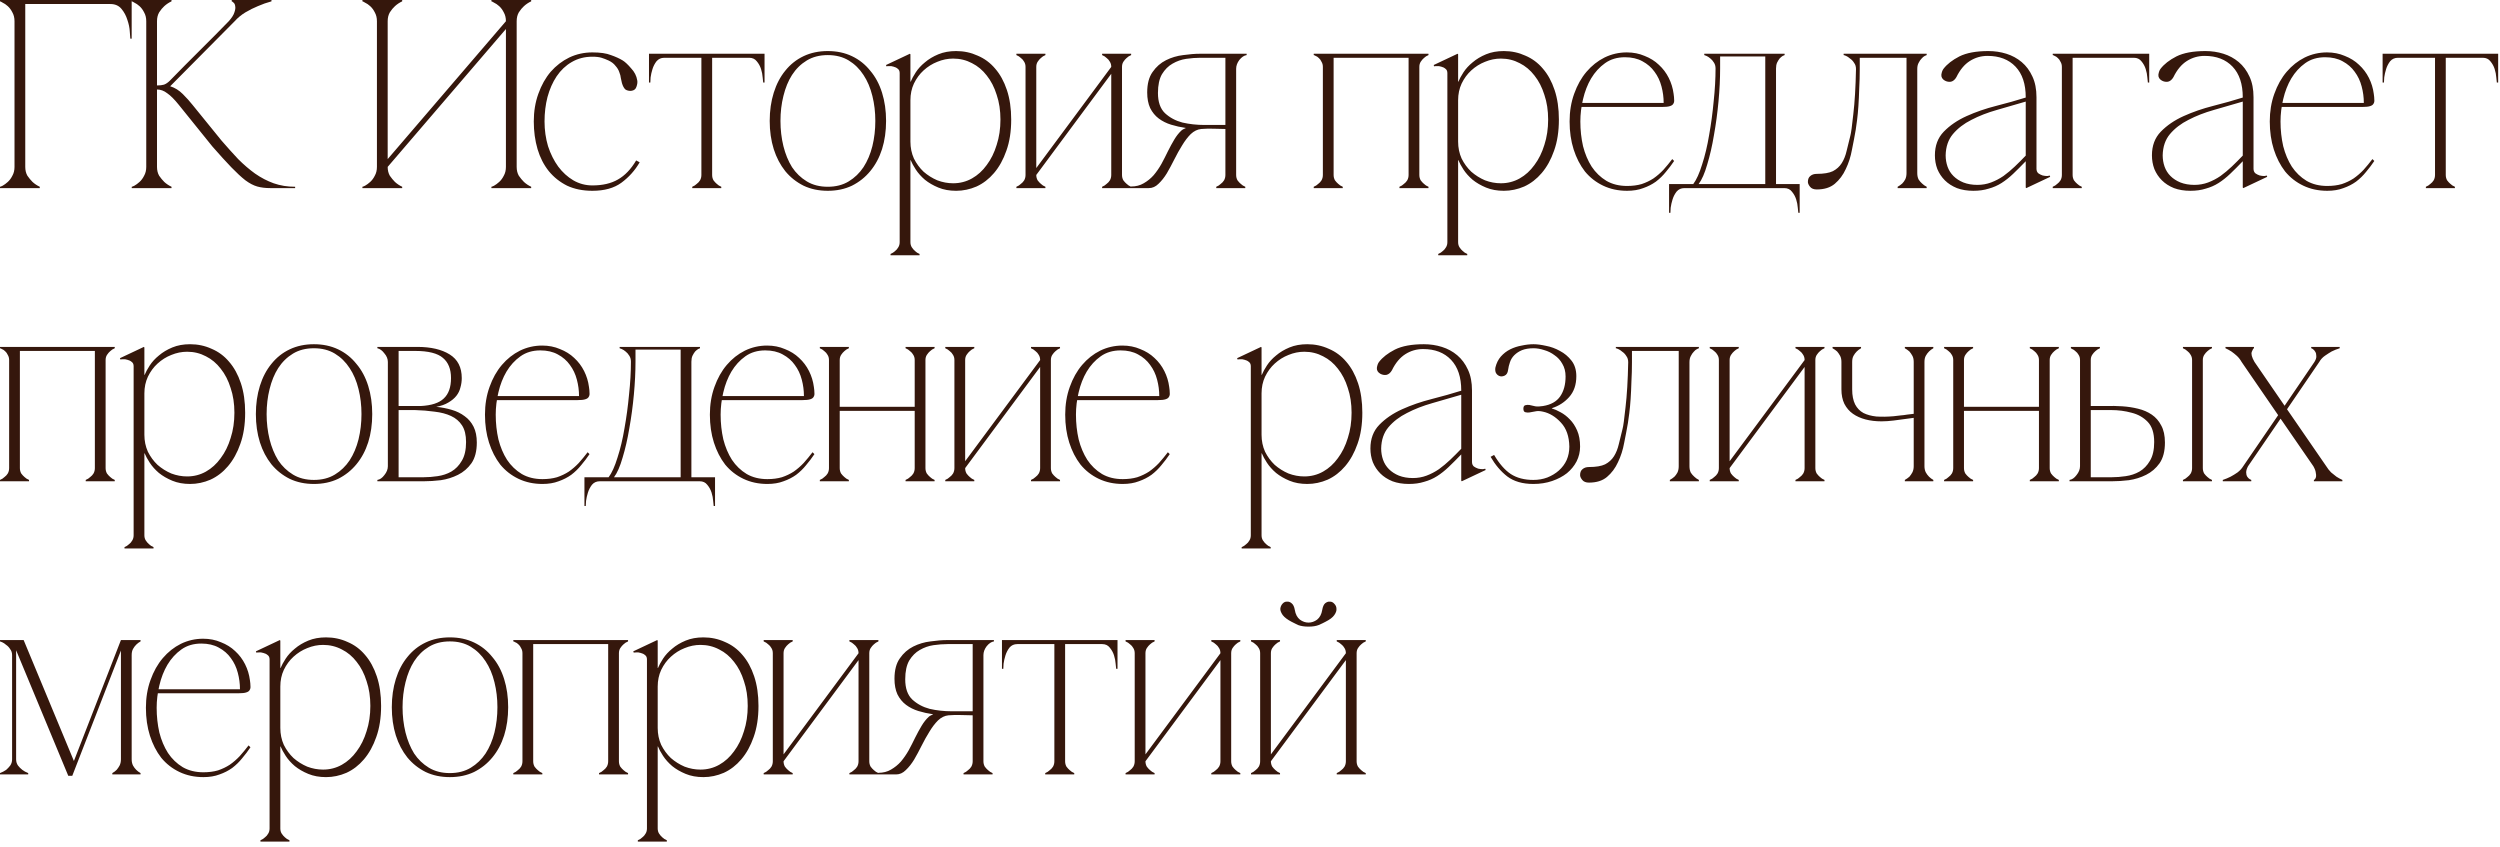 <?xml version="1.0" encoding="UTF-8"?> <svg xmlns="http://www.w3.org/2000/svg" width="307" height="104" viewBox="0 0 307 104" fill="none"><path d="M3.102 20.493C3.102 20.911 3.19 21.274 3.366 21.582C3.564 21.868 3.773 22.121 3.993 22.341C4.257 22.583 4.554 22.781 4.884 22.935V23.1H0V22.935C0.044 22.935 0.154 22.891 0.33 22.803C0.528 22.693 0.737 22.539 0.957 22.341C1.177 22.143 1.364 21.89 1.518 21.582C1.694 21.274 1.782 20.911 1.782 20.493H3.102ZM3.102 2.607V20.493H1.782V2.607H3.102ZM4.554 0.495H3.102V2.607H1.782C1.782 2.189 1.694 1.826 1.518 1.518C1.364 1.21 1.177 0.957 0.957 0.759C0.737 0.561 0.528 0.418 0.33 0.33C0.154 0.22 0.044 0.165 0 0.165V7.15256e-07H4.554H13.563V0.495H6.534H4.554ZM13.563 7.15256e-07H16.17V4.752H16.005C16.005 4.62 15.983 4.334 15.939 3.894C15.917 3.432 15.818 2.948 15.642 2.442C15.488 1.936 15.246 1.485 14.916 1.089C14.586 0.693 14.135 0.495 13.563 0.495V7.15256e-07ZM20.864 9.9C21.436 9.306 22.041 8.69 22.679 8.052C23.317 7.414 23.944 6.787 24.56 6.171C25.198 5.533 25.814 4.917 26.408 4.323C27.024 3.707 27.585 3.135 28.091 2.607C28.465 2.189 28.696 1.826 28.784 1.518C28.894 1.21 28.927 0.957 28.883 0.759C28.861 0.561 28.795 0.418 28.685 0.33C28.575 0.22 28.498 0.165 28.454 0.165V7.15256e-07H33.338V0.165C32.766 0.319 32.205 0.517 31.655 0.759C31.171 0.957 30.665 1.21 30.137 1.518C29.631 1.826 29.191 2.189 28.817 2.607L20.897 10.593C21.469 10.769 21.986 11.088 22.448 11.55C22.91 12.012 23.306 12.452 23.636 12.87L27.2 17.259C27.904 18.073 28.586 18.832 29.246 19.536C29.928 20.218 30.621 20.812 31.325 21.318C32.051 21.824 32.81 22.22 33.602 22.506C34.416 22.792 35.296 22.935 36.242 22.935V23.1H33.206C32.59 23.1 32.051 23.034 31.589 22.902C31.127 22.77 30.643 22.517 30.137 22.143C29.631 21.747 29.059 21.219 28.421 20.559C27.783 19.899 27.002 19.041 26.078 17.985L21.953 12.87C21.425 12.21 20.952 11.737 20.534 11.451C20.138 11.143 19.72 10.989 19.28 10.989V20.493C19.28 20.911 19.368 21.274 19.544 21.582C19.742 21.868 19.951 22.121 20.171 22.341C20.435 22.583 20.732 22.781 21.062 22.935V23.1H16.178V22.935C16.222 22.935 16.332 22.891 16.508 22.803C16.706 22.693 16.915 22.539 17.135 22.341C17.355 22.143 17.542 21.89 17.696 21.582C17.872 21.274 17.96 20.911 17.96 20.493V2.607C17.96 2.189 17.872 1.826 17.696 1.518C17.542 1.21 17.355 0.957 17.135 0.759C16.915 0.561 16.706 0.418 16.508 0.33C16.332 0.22 16.222 0.165 16.178 0.165V7.15256e-07H21.062V0.165C20.732 0.319 20.435 0.517 20.171 0.759C19.951 0.957 19.742 1.21 19.544 1.518C19.368 1.826 19.28 2.189 19.28 2.607V10.494C19.632 10.494 19.918 10.461 20.138 10.395C20.38 10.307 20.622 10.142 20.864 9.9ZM63.447 20.493C63.447 20.911 63.535 21.274 63.711 21.582C63.909 21.868 64.118 22.121 64.338 22.341C64.602 22.583 64.899 22.781 65.229 22.935V23.1H60.345V22.935C60.389 22.935 60.499 22.891 60.675 22.803C60.873 22.693 61.082 22.539 61.302 22.341C61.522 22.143 61.709 21.89 61.863 21.582C62.039 21.274 62.127 20.911 62.127 20.493V3.564L47.607 20.493C47.607 20.911 47.695 21.274 47.871 21.582C48.069 21.868 48.278 22.121 48.498 22.341C48.762 22.583 49.059 22.781 49.389 22.935V23.1H44.505V22.935C44.549 22.935 44.659 22.891 44.835 22.803C45.033 22.693 45.242 22.539 45.462 22.341C45.682 22.143 45.869 21.89 46.023 21.582C46.199 21.274 46.287 20.911 46.287 20.493V2.607C46.287 2.189 46.199 1.826 46.023 1.518C45.869 1.21 45.682 0.957 45.462 0.759C45.242 0.561 45.033 0.418 44.835 0.33C44.659 0.22 44.549 0.165 44.505 0.165V7.15256e-07H49.389V0.165C49.059 0.319 48.762 0.517 48.498 0.759C48.278 0.957 48.069 1.21 47.871 1.518C47.695 1.826 47.607 2.189 47.607 2.607V19.536L62.127 2.607C62.127 2.189 62.039 1.826 61.863 1.518C61.709 1.21 61.522 0.957 61.302 0.759C61.082 0.561 60.873 0.418 60.675 0.33C60.499 0.22 60.389 0.165 60.345 0.165V7.15256e-07H65.229V0.165C64.899 0.319 64.602 0.517 64.338 0.759C64.118 0.957 63.909 1.21 63.711 1.518C63.535 1.826 63.447 2.189 63.447 2.607V20.493ZM66.869 14.916C66.869 15.972 67.012 16.984 67.298 17.952C67.606 18.898 68.024 19.734 68.552 20.46C69.08 21.164 69.696 21.725 70.4 22.143C71.126 22.561 71.907 22.77 72.743 22.77C73.997 22.77 75.042 22.528 75.878 22.044C76.736 21.56 77.484 20.779 78.122 19.701L78.551 19.932C77.979 20.922 77.231 21.758 76.307 22.44C75.405 23.1 74.217 23.43 72.743 23.43C71.577 23.43 70.543 23.221 69.641 22.803C68.761 22.363 68.013 21.769 67.397 21.021C66.781 20.251 66.319 19.349 66.011 18.315C65.703 17.259 65.549 16.126 65.549 14.916C65.549 13.684 65.736 12.551 66.11 11.517C66.484 10.461 66.99 9.559 67.628 8.811C68.288 8.063 69.047 7.48 69.905 7.062C70.785 6.644 71.731 6.435 72.743 6.435C73.711 6.435 74.47 6.545 75.02 6.765C75.592 6.963 76.076 7.183 76.472 7.425C76.758 7.601 77.099 7.92 77.495 8.382C77.913 8.822 78.166 9.317 78.254 9.867C78.298 10.087 78.265 10.351 78.155 10.659C78.067 10.945 77.858 11.11 77.528 11.154C77.242 11.176 77 11.121 76.802 10.989C76.626 10.835 76.483 10.571 76.373 10.197C76.329 10.043 76.285 9.845 76.241 9.603C76.219 9.361 76.153 9.108 76.043 8.844C75.955 8.58 75.801 8.327 75.581 8.085C75.383 7.821 75.097 7.601 74.723 7.425C74.437 7.293 74.151 7.183 73.865 7.095C73.579 7.007 73.205 6.963 72.743 6.963C71.797 6.963 70.95 7.183 70.202 7.623C69.476 8.041 68.86 8.624 68.354 9.372C67.87 10.098 67.496 10.945 67.232 11.913C66.99 12.859 66.869 13.86 66.869 14.916ZM87.451 6.897V21.483H86.131V6.897H87.451ZM87.451 21.483C87.451 21.725 87.506 21.945 87.616 22.143C87.748 22.319 87.88 22.462 88.012 22.572C88.166 22.726 88.353 22.847 88.573 22.935V23.1H85.009V22.935C85.229 22.847 85.416 22.726 85.57 22.572C85.724 22.462 85.856 22.319 85.966 22.143C86.076 21.945 86.131 21.725 86.131 21.483H87.451ZM81.577 6.6H92.005V7.095H81.577V6.6ZM81.577 7.095C81.181 7.095 80.862 7.238 80.62 7.524C80.4 7.81 80.235 8.129 80.125 8.481C80.015 8.833 79.938 9.174 79.894 9.504C79.872 9.834 79.861 10.043 79.861 10.131H79.696V6.6H81.577V7.095ZM92.005 6.6H93.886V10.131H93.721C93.721 10.043 93.699 9.834 93.655 9.504C93.633 9.174 93.567 8.833 93.457 8.481C93.347 8.129 93.171 7.81 92.929 7.524C92.709 7.238 92.401 7.095 92.005 7.095V6.6ZM101.649 6.27C102.749 6.27 103.739 6.479 104.619 6.897C105.499 7.315 106.247 7.909 106.863 8.679C107.501 9.427 107.985 10.329 108.315 11.385C108.645 12.441 108.81 13.596 108.81 14.85C108.81 16.104 108.645 17.259 108.315 18.315C107.985 19.349 107.501 20.251 106.863 21.021C106.247 21.769 105.499 22.363 104.619 22.803C103.739 23.221 102.749 23.43 101.649 23.43C100.549 23.43 99.558 23.221 98.678 22.803C97.799 22.363 97.05 21.769 96.434 21.021C95.819 20.251 95.346 19.349 95.016 18.315C94.686 17.259 94.52 16.104 94.52 14.85C94.52 13.596 94.686 12.441 95.016 11.385C95.346 10.329 95.819 9.427 96.434 8.679C97.05 7.909 97.799 7.315 98.678 6.897C99.558 6.479 100.549 6.27 101.649 6.27ZM101.649 22.935C102.639 22.935 103.497 22.715 104.223 22.275C104.949 21.835 105.554 21.252 106.038 20.526C106.522 19.778 106.885 18.92 107.127 17.952C107.369 16.962 107.49 15.928 107.49 14.85C107.49 13.772 107.369 12.749 107.127 11.781C106.885 10.791 106.522 9.933 106.038 9.207C105.554 8.459 104.949 7.865 104.223 7.425C103.497 6.985 102.639 6.765 101.649 6.765C100.659 6.765 99.8 6.985 99.075 7.425C98.349 7.865 97.743 8.459 97.26 9.207C96.797 9.933 96.445 10.791 96.204 11.781C95.962 12.749 95.841 13.772 95.841 14.85C95.841 15.928 95.962 16.962 96.204 17.952C96.445 18.92 96.797 19.778 97.26 20.526C97.743 21.252 98.349 21.835 99.075 22.275C99.8 22.715 100.659 22.935 101.649 22.935ZM111.8 29.733H110.48C110.48 29.975 110.425 30.184 110.315 30.36C110.205 30.558 110.073 30.712 109.919 30.822C109.765 30.976 109.578 31.097 109.358 31.185V31.35H112.922V31.185C112.702 31.097 112.515 30.976 112.361 30.822C112.229 30.712 112.097 30.558 111.965 30.36C111.855 30.184 111.8 29.975 111.8 29.733ZM124.175 14.685C124.175 16.137 123.977 17.413 123.581 18.513C123.207 19.591 122.701 20.504 122.063 21.252C121.447 21.978 120.732 22.528 119.918 22.902C119.104 23.254 118.268 23.43 117.41 23.43C116.596 23.43 115.87 23.298 115.232 23.034C114.594 22.77 114.044 22.451 113.582 22.077C113.12 21.681 112.746 21.263 112.46 20.823C112.174 20.383 111.965 19.998 111.833 19.668H111.8V17.391C111.8 18.139 111.943 18.832 112.229 19.47C112.537 20.086 112.933 20.625 113.417 21.087C113.923 21.527 114.484 21.879 115.1 22.143C115.738 22.385 116.387 22.506 117.047 22.506C117.883 22.506 118.653 22.308 119.357 21.912C120.061 21.516 120.666 20.966 121.172 20.262C121.7 19.558 122.107 18.733 122.393 17.787C122.701 16.841 122.855 15.807 122.855 14.685C122.855 13.563 122.701 12.551 122.393 11.649C122.107 10.725 121.7 9.933 121.172 9.273C120.666 8.613 120.061 8.107 119.357 7.755C118.653 7.381 117.883 7.194 117.047 7.194C116.387 7.194 115.738 7.326 115.1 7.59C114.484 7.832 113.923 8.184 113.417 8.646C112.933 9.086 112.537 9.625 112.229 10.263C111.943 10.879 111.8 11.561 111.8 12.309V10.032H111.833C111.965 9.702 112.174 9.317 112.46 8.877C112.746 8.437 113.12 8.03 113.582 7.656C114.044 7.26 114.594 6.93 115.232 6.666C115.87 6.402 116.596 6.27 117.41 6.27C118.356 6.27 119.236 6.457 120.05 6.831C120.886 7.183 121.601 7.711 122.195 8.415C122.811 9.119 123.295 9.999 123.647 11.055C123.999 12.111 124.175 13.321 124.175 14.685ZM111.8 29.733V8.811V6.666L111.734 6.6L108.797 7.986L108.863 8.151C108.907 8.129 109.006 8.118 109.16 8.118C109.336 8.096 109.523 8.118 109.721 8.184C109.919 8.228 110.095 8.316 110.249 8.448C110.403 8.558 110.48 8.734 110.48 8.976V29.733H111.8ZM136.462 8.217H137.089L127.255 21.483H126.628L136.462 8.217ZM127.255 8.217V21.483H125.935V8.217H127.255ZM137.782 8.217V21.483H136.462V8.217H137.782ZM137.782 21.483C137.782 21.725 137.837 21.945 137.947 22.143C138.079 22.319 138.211 22.462 138.343 22.572C138.497 22.726 138.684 22.847 138.904 22.935V23.1H135.34V22.935C135.56 22.847 135.747 22.726 135.901 22.572C136.055 22.462 136.187 22.319 136.297 22.143C136.407 21.945 136.462 21.725 136.462 21.483H137.782ZM125.935 8.217C125.935 7.975 125.88 7.766 125.77 7.59C125.66 7.392 125.528 7.238 125.374 7.128C125.22 6.974 125.033 6.853 124.813 6.765V6.6H128.377V6.765C128.157 6.853 127.97 6.974 127.816 7.128C127.684 7.238 127.552 7.392 127.42 7.59C127.31 7.766 127.255 7.975 127.255 8.217H125.935ZM136.462 8.217C136.462 7.975 136.407 7.766 136.297 7.59C136.187 7.392 136.055 7.238 135.901 7.128C135.747 6.974 135.56 6.853 135.34 6.765V6.6H138.904V6.765C138.684 6.853 138.497 6.974 138.343 7.128C138.211 7.238 138.079 7.392 137.947 7.59C137.837 7.766 137.782 7.975 137.782 8.217H136.462ZM127.255 21.483C127.255 21.725 127.31 21.945 127.42 22.143C127.552 22.319 127.684 22.462 127.816 22.572C127.97 22.726 128.157 22.847 128.377 22.935V23.1H124.813V22.935C125.033 22.847 125.22 22.726 125.374 22.572C125.528 22.462 125.66 22.319 125.77 22.143C125.88 21.945 125.935 21.725 125.935 21.483H127.255ZM145.595 15.741V15.708C144.979 15.62 144.385 15.488 143.813 15.312C143.241 15.136 142.735 14.883 142.295 14.553C141.855 14.223 141.503 13.794 141.239 13.266C140.997 12.738 140.876 12.1 140.876 11.352C140.876 10.296 141.096 9.46 141.536 8.844C141.976 8.206 142.526 7.722 143.186 7.392C143.846 7.062 144.55 6.853 145.298 6.765C146.068 6.655 146.761 6.6 147.377 6.6H153.086V6.765C152.778 6.809 152.481 7.007 152.195 7.359C151.931 7.711 151.799 8.074 151.799 8.448V21.483C151.799 21.725 151.854 21.945 151.964 22.143C152.096 22.319 152.228 22.462 152.36 22.572C152.514 22.726 152.701 22.847 152.921 22.935V23.1H149.357V22.935C149.577 22.847 149.764 22.726 149.918 22.572C150.072 22.462 150.204 22.319 150.314 22.143C150.424 21.945 150.479 21.725 150.479 21.483V15.84C150.039 15.84 149.566 15.829 149.06 15.807C148.576 15.785 148.059 15.796 147.509 15.84C147.047 15.884 146.618 16.093 146.222 16.467C145.848 16.841 145.496 17.303 145.166 17.853C144.836 18.381 144.517 18.953 144.209 19.569C143.901 20.185 143.593 20.757 143.285 21.285C142.977 21.791 142.636 22.22 142.262 22.572C141.91 22.924 141.514 23.1 141.074 23.1H138.896V22.902C139.49 22.902 140.007 22.77 140.447 22.506C140.909 22.242 141.316 21.912 141.668 21.516C142.02 21.098 142.339 20.636 142.625 20.13C142.911 19.602 143.175 19.085 143.417 18.579C143.681 18.051 143.945 17.567 144.209 17.127C144.473 16.687 144.759 16.324 145.067 16.038C145.133 15.972 145.232 15.906 145.364 15.84C145.496 15.774 145.573 15.741 145.595 15.741ZM147.377 7.095C146.849 7.095 146.277 7.139 145.661 7.227C145.067 7.315 144.506 7.513 143.978 7.821C143.472 8.107 143.043 8.536 142.691 9.108C142.361 9.68 142.196 10.45 142.196 11.418C142.196 12.518 142.482 13.343 143.054 13.893C143.648 14.443 144.363 14.828 145.199 15.048C146.057 15.246 146.959 15.345 147.905 15.345C148.873 15.345 149.731 15.345 150.479 15.345V7.095H147.377ZM163.768 8.217V21.483H162.448V8.217H163.768ZM163.768 21.483C163.768 21.725 163.823 21.945 163.933 22.143C164.065 22.319 164.197 22.462 164.329 22.572C164.483 22.726 164.67 22.847 164.89 22.935V23.1H161.326V22.935C161.546 22.847 161.733 22.726 161.887 22.572C162.041 22.462 162.173 22.319 162.283 22.143C162.393 21.945 162.448 21.725 162.448 21.483H163.768ZM174.295 8.217V21.483H172.975V8.217H174.295ZM174.295 21.483C174.295 21.725 174.35 21.945 174.46 22.143C174.592 22.319 174.724 22.462 174.856 22.572C175.01 22.726 175.197 22.847 175.417 22.935V23.1H171.853V22.935C172.073 22.847 172.26 22.726 172.414 22.572C172.568 22.462 172.7 22.319 172.81 22.143C172.92 21.945 172.975 21.725 172.975 21.483H174.295ZM162.448 8.217C162.448 7.975 162.393 7.766 162.283 7.59C162.195 7.392 162.085 7.238 161.953 7.128C161.821 6.996 161.689 6.908 161.557 6.864C161.447 6.798 161.37 6.765 161.326 6.765V6.6H163.768V8.217H162.448ZM172.975 8.217V6.6H175.417V6.765C175.197 6.853 175.01 6.974 174.856 7.128C174.724 7.238 174.592 7.392 174.46 7.59C174.35 7.766 174.295 7.975 174.295 8.217H172.975ZM163.141 6.6H173.602V7.095H163.141V6.6ZM179.057 29.733H177.737C177.737 29.975 177.682 30.184 177.572 30.36C177.462 30.558 177.33 30.712 177.176 30.822C177.022 30.976 176.835 31.097 176.615 31.185V31.35H180.179V31.185C179.959 31.097 179.772 30.976 179.618 30.822C179.486 30.712 179.354 30.558 179.222 30.36C179.112 30.184 179.057 29.975 179.057 29.733ZM191.432 14.685C191.432 16.137 191.234 17.413 190.838 18.513C190.464 19.591 189.958 20.504 189.32 21.252C188.704 21.978 187.989 22.528 187.175 22.902C186.361 23.254 185.525 23.43 184.667 23.43C183.853 23.43 183.127 23.298 182.489 23.034C181.851 22.77 181.301 22.451 180.839 22.077C180.377 21.681 180.003 21.263 179.717 20.823C179.431 20.383 179.222 19.998 179.09 19.668H179.057V17.391C179.057 18.139 179.2 18.832 179.486 19.47C179.794 20.086 180.19 20.625 180.674 21.087C181.18 21.527 181.741 21.879 182.357 22.143C182.995 22.385 183.644 22.506 184.304 22.506C185.14 22.506 185.91 22.308 186.614 21.912C187.318 21.516 187.923 20.966 188.429 20.262C188.957 19.558 189.364 18.733 189.65 17.787C189.958 16.841 190.112 15.807 190.112 14.685C190.112 13.563 189.958 12.551 189.65 11.649C189.364 10.725 188.957 9.933 188.429 9.273C187.923 8.613 187.318 8.107 186.614 7.755C185.91 7.381 185.14 7.194 184.304 7.194C183.644 7.194 182.995 7.326 182.357 7.59C181.741 7.832 181.18 8.184 180.674 8.646C180.19 9.086 179.794 9.625 179.486 10.263C179.2 10.879 179.057 11.561 179.057 12.309V10.032H179.09C179.222 9.702 179.431 9.317 179.717 8.877C180.003 8.437 180.377 8.03 180.839 7.656C181.301 7.26 181.851 6.93 182.489 6.666C183.127 6.402 183.853 6.27 184.667 6.27C185.613 6.27 186.493 6.457 187.307 6.831C188.143 7.183 188.858 7.711 189.452 8.415C190.068 9.119 190.552 9.999 190.904 11.055C191.256 12.111 191.432 13.321 191.432 14.685ZM179.057 29.733V8.811V6.666L178.991 6.6L176.054 7.986L176.12 8.151C176.164 8.129 176.263 8.118 176.417 8.118C176.593 8.096 176.78 8.118 176.978 8.184C177.176 8.228 177.352 8.316 177.506 8.448C177.66 8.558 177.737 8.734 177.737 8.976V29.733H179.057ZM194.067 14.916C194.067 15.972 194.177 16.984 194.397 17.952C194.639 18.898 194.991 19.734 195.453 20.46C195.937 21.186 196.542 21.769 197.268 22.209C197.994 22.627 198.841 22.836 199.809 22.836C200.469 22.836 201.063 22.759 201.591 22.605C202.119 22.429 202.603 22.198 203.043 21.912C203.483 21.604 203.89 21.252 204.264 20.856C204.638 20.438 205.001 19.998 205.353 19.536L205.584 19.767C205.276 20.229 204.935 20.68 204.561 21.12C204.209 21.56 203.802 21.956 203.34 22.308C202.878 22.638 202.361 22.902 201.789 23.1C201.217 23.32 200.557 23.43 199.809 23.43C198.731 23.43 197.752 23.221 196.872 22.803C195.992 22.385 195.244 21.802 194.628 21.054C194.034 20.284 193.572 19.382 193.242 18.348C192.912 17.314 192.747 16.17 192.747 14.916C192.747 13.684 192.934 12.551 193.308 11.517C193.682 10.461 194.188 9.559 194.826 8.811C195.464 8.063 196.201 7.48 197.037 7.062C197.895 6.644 198.808 6.435 199.776 6.435C200.568 6.435 201.294 6.578 201.954 6.864C202.636 7.128 203.219 7.491 203.703 7.953C204.209 8.415 204.616 8.954 204.924 9.57C205.232 10.186 205.43 10.835 205.518 11.517C205.562 11.803 205.584 12.045 205.584 12.243C205.606 12.441 205.573 12.606 205.485 12.738C205.419 12.87 205.276 12.969 205.056 13.035C204.858 13.101 204.539 13.134 204.099 13.134H194.133L194.232 12.639H204.297C204.297 11.957 204.209 11.286 204.033 10.626C203.857 9.944 203.571 9.339 203.175 8.811C202.801 8.283 202.306 7.854 201.69 7.524C201.096 7.194 200.381 7.029 199.545 7.029C198.599 7.029 197.785 7.271 197.103 7.755C196.421 8.239 195.849 8.866 195.387 9.636C194.947 10.384 194.617 11.231 194.397 12.177C194.177 13.101 194.067 14.014 194.067 14.916ZM218.095 20.757H216.775V8.415H218.095V20.757ZM211.231 6.93V8.415H210.67C210.67 8.129 210.604 7.887 210.472 7.689C210.34 7.469 210.186 7.293 210.01 7.161C209.856 7.029 209.702 6.93 209.548 6.864C209.394 6.798 209.306 6.765 209.284 6.765V6.6H212.452H215.95H219.151V6.765C219.129 6.765 219.052 6.798 218.92 6.864C218.81 6.93 218.689 7.029 218.557 7.161C218.447 7.293 218.337 7.469 218.227 7.689C218.139 7.887 218.095 8.129 218.095 8.415H216.775V6.93H215.752H212.254H211.231ZM219.118 22.605H220.999V26.136H220.834C220.834 26.048 220.812 25.839 220.768 25.509C220.746 25.179 220.68 24.838 220.57 24.486C220.46 24.134 220.284 23.815 220.042 23.529C219.822 23.243 219.514 23.1 219.118 23.1V22.605ZM206.842 23.1C206.446 23.1 206.127 23.243 205.885 23.529C205.665 23.815 205.5 24.134 205.39 24.486C205.28 24.838 205.203 25.179 205.159 25.509C205.137 25.839 205.126 26.048 205.126 26.136H204.961V22.605H206.842V23.1ZM206.842 23.1H219.118V22.605H218.095V20.757H216.775V22.605H215.752H206.842V23.1ZM208.591 22.605C208.987 22.077 209.339 21.274 209.647 20.196C209.977 19.118 210.252 17.919 210.472 16.599C210.714 15.257 210.901 13.871 211.033 12.441C211.165 11.011 211.231 9.669 211.231 8.415H210.67C210.67 9.669 210.593 11.011 210.439 12.441C210.307 13.871 210.12 15.257 209.878 16.599C209.658 17.919 209.372 19.118 209.02 20.196C208.69 21.274 208.327 22.077 207.931 22.605H208.591ZM223.098 23.265C222.724 23.265 222.449 23.155 222.273 22.935C222.097 22.715 222.009 22.517 222.009 22.341C222.009 22.011 222.108 21.769 222.306 21.615C222.504 21.439 222.768 21.351 223.098 21.351C223.956 21.351 224.616 21.241 225.078 21.021C225.54 20.779 225.903 20.449 226.167 20.031C226.431 19.613 226.629 19.118 226.761 18.546C226.893 17.974 227.047 17.347 227.223 16.665C227.311 16.357 227.432 15.477 227.586 14.025C227.762 12.551 227.872 10.703 227.916 8.481C227.916 8.173 227.839 7.92 227.685 7.722C227.553 7.502 227.388 7.326 227.19 7.194C227.014 7.04 226.849 6.93 226.695 6.864C226.541 6.798 226.442 6.765 226.398 6.765V6.6H236.595V6.765C236.573 6.765 236.496 6.798 236.364 6.864C236.232 6.93 236.1 7.04 235.968 7.194C235.836 7.326 235.715 7.502 235.605 7.722C235.495 7.92 235.44 8.173 235.44 8.481V21.252C235.44 21.56 235.495 21.824 235.605 22.044C235.737 22.242 235.88 22.407 236.034 22.539C236.188 22.693 236.375 22.825 236.595 22.935V23.1H233.031V22.935C233.229 22.825 233.416 22.693 233.592 22.539C233.724 22.407 233.845 22.242 233.955 22.044C234.065 21.824 234.12 21.56 234.12 21.252V7.095H228.378V8.481C228.378 9.295 228.356 10.087 228.312 10.857C228.29 11.627 228.257 12.342 228.213 13.002C228.169 13.662 228.114 14.245 228.048 14.751C227.982 15.257 227.927 15.653 227.883 15.939C227.751 16.709 227.597 17.523 227.421 18.381C227.267 19.239 227.014 20.031 226.662 20.757C226.332 21.483 225.881 22.088 225.309 22.572C224.759 23.034 224.022 23.265 223.098 23.265ZM248.826 23.1L248.76 23.034V11.946C248.76 10.318 248.342 9.064 247.506 8.184C246.67 7.304 245.526 6.864 244.074 6.864C243.282 6.864 242.556 7.073 241.896 7.491C241.236 7.909 240.686 8.569 240.246 9.471C240.07 9.779 239.85 9.966 239.586 10.032C239.322 10.076 239.069 10.032 238.827 9.9C238.519 9.724 238.376 9.482 238.398 9.174C238.442 8.866 238.53 8.624 238.662 8.448C239.102 7.876 239.751 7.37 240.609 6.93C241.489 6.49 242.677 6.27 244.173 6.27C244.943 6.27 245.68 6.38 246.384 6.6C247.088 6.82 247.715 7.161 248.265 7.623C248.815 8.085 249.255 8.679 249.585 9.405C249.915 10.109 250.08 10.956 250.08 11.946V20.724C250.08 20.966 250.157 21.153 250.311 21.285C250.465 21.395 250.641 21.483 250.839 21.549C251.037 21.593 251.224 21.615 251.4 21.615C251.576 21.593 251.675 21.571 251.697 21.549L251.763 21.714L248.826 23.1ZM248.76 19.8C248.21 20.372 247.693 20.889 247.209 21.351C246.747 21.791 246.274 22.165 245.79 22.473C245.306 22.781 244.778 23.012 244.206 23.166C243.656 23.342 243.029 23.43 242.325 23.43C241.577 23.43 240.906 23.32 240.312 23.1C239.718 22.858 239.223 22.539 238.827 22.143C238.431 21.747 238.123 21.285 237.903 20.757C237.705 20.229 237.606 19.668 237.606 19.074C237.606 17.886 237.969 16.918 238.695 16.17C239.443 15.4 240.378 14.762 241.5 14.256C242.622 13.75 243.832 13.332 245.13 13.002C246.428 12.672 247.638 12.331 248.76 11.979V12.474C247.572 12.826 246.395 13.167 245.229 13.497C244.063 13.827 243.018 14.234 242.094 14.718C241.17 15.18 240.411 15.763 239.817 16.467C239.245 17.149 238.948 18.018 238.926 19.074C238.926 19.558 239.003 20.02 239.157 20.46C239.311 20.9 239.553 21.285 239.883 21.615C240.213 21.945 240.62 22.209 241.104 22.407C241.61 22.605 242.182 22.704 242.82 22.704C243.414 22.704 243.975 22.605 244.503 22.407C245.031 22.209 245.537 21.945 246.021 21.615C246.505 21.263 246.967 20.878 247.407 20.46C247.869 20.02 248.32 19.569 248.76 19.107V19.8ZM254.518 8.217V21.483H253.198V8.217H254.518ZM254.518 21.483C254.518 21.725 254.573 21.945 254.683 22.143C254.815 22.319 254.947 22.462 255.079 22.572C255.233 22.726 255.42 22.847 255.64 22.935V23.1H252.076V22.935C252.296 22.847 252.483 22.726 252.637 22.572C252.791 22.462 252.923 22.319 253.033 22.143C253.143 21.945 253.198 21.725 253.198 21.483H254.518ZM254.518 6.6H262.042V7.095H254.518V6.6ZM262.042 6.6H263.923V10.131H263.758C263.758 10.043 263.736 9.834 263.692 9.504C263.67 9.174 263.604 8.833 263.494 8.481C263.384 8.129 263.208 7.81 262.966 7.524C262.746 7.238 262.438 7.095 262.042 7.095V6.6ZM253.198 8.217C253.198 7.975 253.143 7.766 253.033 7.59C252.945 7.392 252.835 7.238 252.703 7.128C252.571 6.996 252.439 6.908 252.307 6.864C252.197 6.798 252.12 6.765 252.076 6.765V6.6H254.518V8.217H253.198ZM275.478 23.1L275.412 23.034V11.946C275.412 10.318 274.994 9.064 274.158 8.184C273.322 7.304 272.178 6.864 270.726 6.864C269.934 6.864 269.208 7.073 268.548 7.491C267.888 7.909 267.338 8.569 266.898 9.471C266.722 9.779 266.502 9.966 266.238 10.032C265.974 10.076 265.721 10.032 265.479 9.9C265.171 9.724 265.028 9.482 265.05 9.174C265.094 8.866 265.182 8.624 265.314 8.448C265.754 7.876 266.403 7.37 267.261 6.93C268.141 6.49 269.329 6.27 270.825 6.27C271.595 6.27 272.332 6.38 273.036 6.6C273.74 6.82 274.367 7.161 274.917 7.623C275.467 8.085 275.907 8.679 276.237 9.405C276.567 10.109 276.732 10.956 276.732 11.946V20.724C276.732 20.966 276.809 21.153 276.963 21.285C277.117 21.395 277.293 21.483 277.491 21.549C277.689 21.593 277.876 21.615 278.052 21.615C278.228 21.593 278.327 21.571 278.349 21.549L278.415 21.714L275.478 23.1ZM275.412 19.8C274.862 20.372 274.345 20.889 273.861 21.351C273.399 21.791 272.926 22.165 272.442 22.473C271.958 22.781 271.43 23.012 270.858 23.166C270.308 23.342 269.681 23.43 268.977 23.43C268.229 23.43 267.558 23.32 266.964 23.1C266.37 22.858 265.875 22.539 265.479 22.143C265.083 21.747 264.775 21.285 264.555 20.757C264.357 20.229 264.258 19.668 264.258 19.074C264.258 17.886 264.621 16.918 265.347 16.17C266.095 15.4 267.03 14.762 268.152 14.256C269.274 13.75 270.484 13.332 271.782 13.002C273.08 12.672 274.29 12.331 275.412 11.979V12.474C274.224 12.826 273.047 13.167 271.881 13.497C270.715 13.827 269.67 14.234 268.746 14.718C267.822 15.18 267.063 15.763 266.469 16.467C265.897 17.149 265.6 18.018 265.578 19.074C265.578 19.558 265.655 20.02 265.809 20.46C265.963 20.9 266.205 21.285 266.535 21.615C266.865 21.945 267.272 22.209 267.756 22.407C268.262 22.605 268.834 22.704 269.472 22.704C270.066 22.704 270.627 22.605 271.155 22.407C271.683 22.209 272.189 21.945 272.673 21.615C273.157 21.263 273.619 20.878 274.059 20.46C274.521 20.02 274.972 19.569 275.412 19.107V19.8ZM280.048 14.916C280.048 15.972 280.158 16.984 280.378 17.952C280.62 18.898 280.972 19.734 281.434 20.46C281.918 21.186 282.523 21.769 283.249 22.209C283.975 22.627 284.822 22.836 285.79 22.836C286.45 22.836 287.044 22.759 287.572 22.605C288.1 22.429 288.584 22.198 289.024 21.912C289.464 21.604 289.871 21.252 290.245 20.856C290.619 20.438 290.982 19.998 291.334 19.536L291.565 19.767C291.257 20.229 290.916 20.68 290.542 21.12C290.19 21.56 289.783 21.956 289.321 22.308C288.859 22.638 288.342 22.902 287.77 23.1C287.198 23.32 286.538 23.43 285.79 23.43C284.712 23.43 283.733 23.221 282.853 22.803C281.973 22.385 281.225 21.802 280.609 21.054C280.015 20.284 279.553 19.382 279.223 18.348C278.893 17.314 278.728 16.17 278.728 14.916C278.728 13.684 278.915 12.551 279.289 11.517C279.663 10.461 280.169 9.559 280.807 8.811C281.445 8.063 282.182 7.48 283.018 7.062C283.876 6.644 284.789 6.435 285.757 6.435C286.549 6.435 287.275 6.578 287.935 6.864C288.617 7.128 289.2 7.491 289.684 7.953C290.19 8.415 290.597 8.954 290.905 9.57C291.213 10.186 291.411 10.835 291.499 11.517C291.543 11.803 291.565 12.045 291.565 12.243C291.587 12.441 291.554 12.606 291.466 12.738C291.4 12.87 291.257 12.969 291.037 13.035C290.839 13.101 290.52 13.134 290.08 13.134H280.114L280.213 12.639H290.278C290.278 11.957 290.19 11.286 290.014 10.626C289.838 9.944 289.552 9.339 289.156 8.811C288.782 8.283 288.287 7.854 287.671 7.524C287.077 7.194 286.362 7.029 285.526 7.029C284.58 7.029 283.766 7.271 283.084 7.755C282.402 8.239 281.83 8.866 281.368 9.636C280.928 10.384 280.598 11.231 280.378 12.177C280.158 13.101 280.048 14.014 280.048 14.916ZM300.34 6.897V21.483H299.02V6.897H300.34ZM300.34 21.483C300.34 21.725 300.395 21.945 300.505 22.143C300.637 22.319 300.769 22.462 300.901 22.572C301.055 22.726 301.242 22.847 301.462 22.935V23.1H297.898V22.935C298.118 22.847 298.305 22.726 298.459 22.572C298.613 22.462 298.745 22.319 298.855 22.143C298.965 21.945 299.02 21.725 299.02 21.483H300.34ZM294.466 6.6H304.894V7.095H294.466V6.6ZM294.466 7.095C294.07 7.095 293.751 7.238 293.509 7.524C293.289 7.81 293.124 8.129 293.014 8.481C292.904 8.833 292.827 9.174 292.783 9.504C292.761 9.834 292.75 10.043 292.75 10.131H292.585V6.6H294.466V7.095ZM304.894 6.6H306.775V10.131H306.61C306.61 10.043 306.588 9.834 306.544 9.504C306.522 9.174 306.456 8.833 306.346 8.481C306.236 8.129 306.06 7.81 305.818 7.524C305.598 7.238 305.29 7.095 304.894 7.095V6.6ZM2.442 44.217V57.483H1.122V44.217H2.442ZM2.442 57.483C2.442 57.725 2.497 57.945 2.607 58.143C2.739 58.319 2.871 58.462 3.003 58.572C3.157 58.726 3.344 58.847 3.564 58.935V59.1H0V58.935C0.22 58.847 0.407 58.726 0.561 58.572C0.715 58.462 0.847 58.319 0.957 58.143C1.067 57.945 1.122 57.725 1.122 57.483H2.442ZM12.969 44.217V57.483H11.649V44.217H12.969ZM12.969 57.483C12.969 57.725 13.024 57.945 13.134 58.143C13.266 58.319 13.398 58.462 13.53 58.572C13.684 58.726 13.871 58.847 14.091 58.935V59.1H10.527V58.935C10.747 58.847 10.934 58.726 11.088 58.572C11.242 58.462 11.374 58.319 11.484 58.143C11.594 57.945 11.649 57.725 11.649 57.483H12.969ZM1.122 44.217C1.122 43.975 1.067 43.766 0.957 43.59C0.869 43.392 0.759 43.238 0.627 43.128C0.495 42.996 0.363 42.908 0.231 42.864C0.121 42.798 0.044 42.765 0 42.765V42.6H2.442V44.217H1.122ZM11.649 44.217V42.6H14.091V42.765C13.871 42.853 13.684 42.974 13.53 43.128C13.398 43.238 13.266 43.392 13.134 43.59C13.024 43.766 12.969 43.975 12.969 44.217H11.649ZM1.815 42.6H12.276V43.095H1.815V42.6ZM17.73 65.733H16.41C16.41 65.975 16.355 66.184 16.245 66.36C16.136 66.558 16.003 66.712 15.85 66.822C15.695 66.976 15.508 67.097 15.289 67.185V67.35H18.852V67.185C18.633 67.097 18.445 66.976 18.291 66.822C18.16 66.712 18.027 66.558 17.895 66.36C17.785 66.184 17.73 65.975 17.73 65.733ZM30.105 50.685C30.105 52.137 29.907 53.413 29.512 54.513C29.137 55.591 28.631 56.504 27.994 57.252C27.378 57.978 26.663 58.528 25.849 58.902C25.035 59.254 24.198 59.43 23.34 59.43C22.526 59.43 21.8 59.298 21.163 59.034C20.524 58.77 19.974 58.451 19.512 58.077C19.05 57.681 18.677 57.263 18.39 56.823C18.105 56.383 17.895 55.998 17.764 55.668H17.73V53.391C17.73 54.139 17.873 54.832 18.16 55.47C18.468 56.086 18.863 56.625 19.348 57.087C19.854 57.527 20.415 57.879 21.03 58.143C21.669 58.385 22.317 58.506 22.977 58.506C23.814 58.506 24.584 58.308 25.288 57.912C25.991 57.516 26.596 56.966 27.102 56.262C27.631 55.558 28.038 54.733 28.323 53.787C28.631 52.841 28.785 51.807 28.785 50.685C28.785 49.563 28.631 48.551 28.323 47.649C28.038 46.725 27.631 45.933 27.102 45.273C26.596 44.613 25.991 44.107 25.288 43.755C24.584 43.381 23.814 43.194 22.977 43.194C22.317 43.194 21.669 43.326 21.03 43.59C20.415 43.832 19.854 44.184 19.348 44.646C18.863 45.086 18.468 45.625 18.16 46.263C17.873 46.879 17.73 47.561 17.73 48.309V46.032H17.764C17.895 45.702 18.105 45.317 18.39 44.877C18.677 44.437 19.05 44.03 19.512 43.656C19.974 43.26 20.524 42.93 21.163 42.666C21.8 42.402 22.526 42.27 23.34 42.27C24.287 42.27 25.166 42.457 25.98 42.831C26.817 43.183 27.532 43.711 28.125 44.415C28.741 45.119 29.226 45.999 29.578 47.055C29.93 48.111 30.105 49.321 30.105 50.685ZM17.73 65.733V44.811V42.666L17.665 42.6L14.727 43.986L14.793 44.151C14.838 44.129 14.937 44.118 15.091 44.118C15.267 44.096 15.454 44.118 15.652 44.184C15.85 44.228 16.026 44.316 16.18 44.448C16.334 44.558 16.41 44.734 16.41 44.976V65.733H17.73ZM38.549 42.27C39.649 42.27 40.639 42.479 41.519 42.897C42.399 43.315 43.147 43.909 43.763 44.679C44.401 45.427 44.885 46.329 45.215 47.385C45.545 48.441 45.71 49.596 45.71 50.85C45.71 52.104 45.545 53.259 45.215 54.315C44.885 55.349 44.401 56.251 43.763 57.021C43.147 57.769 42.399 58.363 41.519 58.803C40.639 59.221 39.649 59.43 38.549 59.43C37.449 59.43 36.459 59.221 35.579 58.803C34.699 58.363 33.951 57.769 33.335 57.021C32.719 56.251 32.246 55.349 31.916 54.315C31.586 53.259 31.421 52.104 31.421 50.85C31.421 49.596 31.586 48.441 31.916 47.385C32.246 46.329 32.719 45.427 33.335 44.679C33.951 43.909 34.699 43.315 35.579 42.897C36.459 42.479 37.449 42.27 38.549 42.27ZM38.549 58.935C39.539 58.935 40.397 58.715 41.123 58.275C41.849 57.835 42.454 57.252 42.938 56.526C43.422 55.778 43.785 54.92 44.027 53.952C44.269 52.962 44.39 51.928 44.39 50.85C44.39 49.772 44.269 48.749 44.027 47.781C43.785 46.791 43.422 45.933 42.938 45.207C42.454 44.459 41.849 43.865 41.123 43.425C40.397 42.985 39.539 42.765 38.549 42.765C37.559 42.765 36.701 42.985 35.975 43.425C35.249 43.865 34.644 44.459 34.16 45.207C33.698 45.933 33.346 46.791 33.104 47.781C32.862 48.749 32.741 49.772 32.741 50.85C32.741 51.928 32.862 52.962 33.104 53.952C33.346 54.92 33.698 55.778 34.16 56.526C34.644 57.252 35.249 57.835 35.975 58.275C36.701 58.715 37.559 58.935 38.549 58.935ZM58.552 54.348C58.552 55.404 58.332 56.251 57.892 56.889C57.452 57.505 56.902 57.978 56.242 58.308C55.582 58.638 54.878 58.858 54.13 58.968C53.382 59.056 52.689 59.1 52.051 59.1H46.342V58.935C46.65 58.891 46.936 58.693 47.2 58.341C47.486 57.989 47.629 57.626 47.629 57.252V44.448C47.629 44.074 47.486 43.722 47.2 43.392C46.936 43.04 46.65 42.831 46.342 42.765V42.6H51.259C52.909 42.6 54.229 42.908 55.219 43.524C56.209 44.14 56.704 45.108 56.704 46.428C56.704 46.824 56.649 47.209 56.539 47.583C56.451 47.957 56.286 48.298 56.044 48.606C55.802 48.914 55.472 49.189 55.054 49.431C54.658 49.673 54.163 49.849 53.569 49.959C54.229 50.025 54.856 50.146 55.45 50.322C56.066 50.498 56.605 50.762 57.067 51.114C57.529 51.444 57.892 51.873 58.156 52.401C58.42 52.929 58.552 53.578 58.552 54.348ZM48.949 49.86H51.655C52.975 49.794 53.921 49.486 54.493 48.936C55.087 48.386 55.384 47.55 55.384 46.428C55.384 45.328 55.054 44.503 54.394 43.953C53.734 43.381 52.601 43.095 50.995 43.095H48.949V49.86ZM52.051 58.605C52.579 58.605 53.14 58.561 53.734 58.473C54.35 58.385 54.911 58.198 55.417 57.912C55.945 57.604 56.374 57.164 56.704 56.592C57.056 56.02 57.232 55.25 57.232 54.282C57.232 53.424 57.067 52.742 56.737 52.236C56.407 51.73 55.956 51.345 55.384 51.081C54.812 50.817 54.141 50.641 53.371 50.553C52.601 50.443 51.787 50.377 50.929 50.355H48.949V58.605H52.051ZM60.875 50.916C60.875 51.972 60.985 52.984 61.205 53.952C61.447 54.898 61.799 55.734 62.261 56.46C62.745 57.186 63.35 57.769 64.076 58.209C64.802 58.627 65.649 58.836 66.617 58.836C67.277 58.836 67.871 58.759 68.399 58.605C68.927 58.429 69.411 58.198 69.851 57.912C70.291 57.604 70.698 57.252 71.072 56.856C71.446 56.438 71.809 55.998 72.161 55.536L72.392 55.767C72.084 56.229 71.743 56.68 71.369 57.12C71.017 57.56 70.61 57.956 70.148 58.308C69.686 58.638 69.169 58.902 68.597 59.1C68.025 59.32 67.365 59.43 66.617 59.43C65.539 59.43 64.56 59.221 63.68 58.803C62.8 58.385 62.052 57.802 61.436 57.054C60.842 56.284 60.38 55.382 60.05 54.348C59.72 53.314 59.555 52.17 59.555 50.916C59.555 49.684 59.742 48.551 60.116 47.517C60.49 46.461 60.996 45.559 61.634 44.811C62.272 44.063 63.009 43.48 63.845 43.062C64.703 42.644 65.616 42.435 66.584 42.435C67.376 42.435 68.102 42.578 68.762 42.864C69.444 43.128 70.027 43.491 70.511 43.953C71.017 44.415 71.424 44.954 71.732 45.57C72.04 46.186 72.238 46.835 72.326 47.517C72.37 47.803 72.392 48.045 72.392 48.243C72.414 48.441 72.381 48.606 72.293 48.738C72.227 48.87 72.084 48.969 71.864 49.035C71.666 49.101 71.347 49.134 70.907 49.134H60.941L61.04 48.639H71.105C71.105 47.957 71.017 47.286 70.841 46.626C70.665 45.944 70.379 45.339 69.983 44.811C69.609 44.283 69.114 43.854 68.498 43.524C67.904 43.194 67.189 43.029 66.353 43.029C65.407 43.029 64.593 43.271 63.911 43.755C63.229 44.239 62.657 44.866 62.195 45.636C61.755 46.384 61.425 47.231 61.205 48.177C60.985 49.101 60.875 50.014 60.875 50.916ZM84.903 56.757H83.583V44.415H84.903V56.757ZM78.039 42.93V44.415H77.478C77.478 44.129 77.412 43.887 77.28 43.689C77.148 43.469 76.994 43.293 76.818 43.161C76.664 43.029 76.51 42.93 76.356 42.864C76.202 42.798 76.114 42.765 76.092 42.765V42.6H79.26H82.758H85.959V42.765C85.937 42.765 85.86 42.798 85.728 42.864C85.618 42.93 85.497 43.029 85.365 43.161C85.255 43.293 85.145 43.469 85.035 43.689C84.947 43.887 84.903 44.129 84.903 44.415H83.583V42.93H82.56H79.062H78.039ZM85.926 58.605H87.807V62.136H87.642C87.642 62.048 87.62 61.839 87.576 61.509C87.554 61.179 87.488 60.838 87.378 60.486C87.268 60.134 87.092 59.815 86.85 59.529C86.63 59.243 86.322 59.1 85.926 59.1V58.605ZM73.65 59.1C73.254 59.1 72.935 59.243 72.693 59.529C72.473 59.815 72.308 60.134 72.198 60.486C72.088 60.838 72.011 61.179 71.967 61.509C71.945 61.839 71.934 62.048 71.934 62.136H71.769V58.605H73.65V59.1ZM73.65 59.1H85.926V58.605H84.903V56.757H83.583V58.605H82.56H73.65V59.1ZM75.399 58.605C75.795 58.077 76.147 57.274 76.455 56.196C76.785 55.118 77.06 53.919 77.28 52.599C77.522 51.257 77.709 49.871 77.841 48.441C77.973 47.011 78.039 45.669 78.039 44.415H77.478C77.478 45.669 77.401 47.011 77.247 48.441C77.115 49.871 76.928 51.257 76.686 52.599C76.466 53.919 76.18 55.118 75.828 56.196C75.498 57.274 75.135 58.077 74.739 58.605H75.399ZM88.493 50.916C88.493 51.972 88.603 52.984 88.823 53.952C89.065 54.898 89.417 55.734 89.879 56.46C90.363 57.186 90.968 57.769 91.694 58.209C92.42 58.627 93.267 58.836 94.235 58.836C94.895 58.836 95.489 58.759 96.017 58.605C96.545 58.429 97.029 58.198 97.469 57.912C97.909 57.604 98.316 57.252 98.69 56.856C99.064 56.438 99.427 55.998 99.779 55.536L100.01 55.767C99.702 56.229 99.361 56.68 98.987 57.12C98.635 57.56 98.228 57.956 97.766 58.308C97.304 58.638 96.787 58.902 96.215 59.1C95.643 59.32 94.983 59.43 94.235 59.43C93.157 59.43 92.178 59.221 91.298 58.803C90.418 58.385 89.67 57.802 89.054 57.054C88.46 56.284 87.998 55.382 87.668 54.348C87.338 53.314 87.173 52.17 87.173 50.916C87.173 49.684 87.36 48.551 87.734 47.517C88.108 46.461 88.614 45.559 89.252 44.811C89.89 44.063 90.627 43.48 91.463 43.062C92.321 42.644 93.234 42.435 94.202 42.435C94.994 42.435 95.72 42.578 96.38 42.864C97.062 43.128 97.645 43.491 98.129 43.953C98.635 44.415 99.042 44.954 99.35 45.57C99.658 46.186 99.856 46.835 99.944 47.517C99.988 47.803 100.01 48.045 100.01 48.243C100.032 48.441 99.999 48.606 99.911 48.738C99.845 48.87 99.702 48.969 99.482 49.035C99.284 49.101 98.965 49.134 98.525 49.134H88.559L88.658 48.639H98.723C98.723 47.957 98.635 47.286 98.459 46.626C98.283 45.944 97.997 45.339 97.601 44.811C97.227 44.283 96.732 43.854 96.116 43.524C95.522 43.194 94.807 43.029 93.971 43.029C93.025 43.029 92.211 43.271 91.529 43.755C90.847 44.239 90.275 44.866 89.813 45.636C89.373 46.384 89.043 47.231 88.823 48.177C88.603 49.101 88.493 50.014 88.493 50.916ZM103.118 44.217V57.483H101.798V44.217H103.118ZM103.118 57.483C103.118 57.725 103.173 57.945 103.283 58.143C103.415 58.319 103.547 58.462 103.679 58.572C103.833 58.726 104.02 58.847 104.24 58.935V59.1H100.676V58.935C100.896 58.847 101.083 58.726 101.237 58.572C101.391 58.462 101.523 58.319 101.633 58.143C101.743 57.945 101.798 57.725 101.798 57.483H103.118ZM113.645 44.217V57.483H112.325V44.217H113.645ZM113.645 57.483C113.645 57.725 113.7 57.945 113.81 58.143C113.942 58.319 114.074 58.462 114.206 58.572C114.36 58.726 114.547 58.847 114.767 58.935V59.1H111.203V58.935C111.423 58.847 111.61 58.726 111.764 58.572C111.918 58.462 112.05 58.319 112.16 58.143C112.27 57.945 112.325 57.725 112.325 57.483H113.645ZM102.491 49.959H112.952V50.454H102.491V49.959ZM101.798 44.217C101.798 43.975 101.743 43.766 101.633 43.59C101.523 43.392 101.391 43.238 101.237 43.128C101.083 42.974 100.896 42.853 100.676 42.765V42.6H104.24V42.765C104.02 42.853 103.833 42.974 103.679 43.128C103.547 43.238 103.415 43.392 103.283 43.59C103.173 43.766 103.118 43.975 103.118 44.217H101.798ZM112.325 44.217C112.325 43.975 112.27 43.766 112.16 43.59C112.05 43.392 111.918 43.238 111.764 43.128C111.61 42.974 111.423 42.853 111.203 42.765V42.6H114.767V42.765C114.547 42.853 114.36 42.974 114.206 43.128C114.074 43.238 113.942 43.392 113.81 43.59C113.7 43.766 113.645 43.975 113.645 44.217H112.325ZM127.729 44.217H128.356L118.522 57.483H117.895L127.729 44.217ZM118.522 44.217V57.483H117.202V44.217H118.522ZM129.049 44.217V57.483H127.729V44.217H129.049ZM129.049 57.483C129.049 57.725 129.104 57.945 129.214 58.143C129.346 58.319 129.478 58.462 129.61 58.572C129.764 58.726 129.951 58.847 130.171 58.935V59.1H126.607V58.935C126.827 58.847 127.014 58.726 127.168 58.572C127.322 58.462 127.454 58.319 127.564 58.143C127.674 57.945 127.729 57.725 127.729 57.483H129.049ZM117.202 44.217C117.202 43.975 117.147 43.766 117.037 43.59C116.927 43.392 116.795 43.238 116.641 43.128C116.487 42.974 116.3 42.853 116.08 42.765V42.6H119.644V42.765C119.424 42.853 119.237 42.974 119.083 43.128C118.951 43.238 118.819 43.392 118.687 43.59C118.577 43.766 118.522 43.975 118.522 44.217H117.202ZM127.729 44.217C127.729 43.975 127.674 43.766 127.564 43.59C127.454 43.392 127.322 43.238 127.168 43.128C127.014 42.974 126.827 42.853 126.607 42.765V42.6H130.171V42.765C129.951 42.853 129.764 42.974 129.61 43.128C129.478 43.238 129.346 43.392 129.214 43.59C129.104 43.766 129.049 43.975 129.049 44.217H127.729ZM118.522 57.483C118.522 57.725 118.577 57.945 118.687 58.143C118.819 58.319 118.951 58.462 119.083 58.572C119.237 58.726 119.424 58.847 119.644 58.935V59.1H116.08V58.935C116.3 58.847 116.487 58.726 116.641 58.572C116.795 58.462 116.927 58.319 117.037 58.143C117.147 57.945 117.202 57.725 117.202 57.483H118.522ZM132.128 50.916C132.128 51.972 132.238 52.984 132.458 53.952C132.7 54.898 133.052 55.734 133.514 56.46C133.998 57.186 134.603 57.769 135.329 58.209C136.055 58.627 136.902 58.836 137.87 58.836C138.53 58.836 139.124 58.759 139.652 58.605C140.18 58.429 140.664 58.198 141.104 57.912C141.544 57.604 141.951 57.252 142.325 56.856C142.699 56.438 143.062 55.998 143.414 55.536L143.645 55.767C143.337 56.229 142.996 56.68 142.622 57.12C142.27 57.56 141.863 57.956 141.401 58.308C140.939 58.638 140.422 58.902 139.85 59.1C139.278 59.32 138.618 59.43 137.87 59.43C136.792 59.43 135.813 59.221 134.933 58.803C134.053 58.385 133.305 57.802 132.689 57.054C132.095 56.284 131.633 55.382 131.303 54.348C130.973 53.314 130.808 52.17 130.808 50.916C130.808 49.684 130.995 48.551 131.369 47.517C131.743 46.461 132.249 45.559 132.887 44.811C133.525 44.063 134.262 43.48 135.098 43.062C135.956 42.644 136.869 42.435 137.837 42.435C138.629 42.435 139.355 42.578 140.015 42.864C140.697 43.128 141.28 43.491 141.764 43.953C142.27 44.415 142.677 44.954 142.985 45.57C143.293 46.186 143.491 46.835 143.579 47.517C143.623 47.803 143.645 48.045 143.645 48.243C143.667 48.441 143.634 48.606 143.546 48.738C143.48 48.87 143.337 48.969 143.117 49.035C142.919 49.101 142.6 49.134 142.16 49.134H132.194L132.293 48.639H142.358C142.358 47.957 142.27 47.286 142.094 46.626C141.918 45.944 141.632 45.339 141.236 44.811C140.862 44.283 140.367 43.854 139.751 43.524C139.157 43.194 138.442 43.029 137.606 43.029C136.66 43.029 135.846 43.271 135.164 43.755C134.482 44.239 133.91 44.866 133.448 45.636C133.008 46.384 132.678 47.231 132.458 48.177C132.238 49.101 132.128 50.014 132.128 50.916ZM154.919 65.733H153.599C153.599 65.975 153.544 66.184 153.434 66.36C153.324 66.558 153.192 66.712 153.038 66.822C152.884 66.976 152.697 67.097 152.477 67.185V67.35H156.041V67.185C155.821 67.097 155.634 66.976 155.48 66.822C155.348 66.712 155.216 66.558 155.084 66.36C154.974 66.184 154.919 65.975 154.919 65.733ZM167.294 50.685C167.294 52.137 167.096 53.413 166.7 54.513C166.326 55.591 165.82 56.504 165.182 57.252C164.566 57.978 163.851 58.528 163.037 58.902C162.223 59.254 161.387 59.43 160.529 59.43C159.715 59.43 158.989 59.298 158.351 59.034C157.713 58.77 157.163 58.451 156.701 58.077C156.239 57.681 155.865 57.263 155.579 56.823C155.293 56.383 155.084 55.998 154.952 55.668H154.919V53.391C154.919 54.139 155.062 54.832 155.348 55.47C155.656 56.086 156.052 56.625 156.536 57.087C157.042 57.527 157.603 57.879 158.219 58.143C158.857 58.385 159.506 58.506 160.166 58.506C161.002 58.506 161.772 58.308 162.476 57.912C163.18 57.516 163.785 56.966 164.291 56.262C164.819 55.558 165.226 54.733 165.512 53.787C165.82 52.841 165.974 51.807 165.974 50.685C165.974 49.563 165.82 48.551 165.512 47.649C165.226 46.725 164.819 45.933 164.291 45.273C163.785 44.613 163.18 44.107 162.476 43.755C161.772 43.381 161.002 43.194 160.166 43.194C159.506 43.194 158.857 43.326 158.219 43.59C157.603 43.832 157.042 44.184 156.536 44.646C156.052 45.086 155.656 45.625 155.348 46.263C155.062 46.879 154.919 47.561 154.919 48.309V46.032H154.952C155.084 45.702 155.293 45.317 155.579 44.877C155.865 44.437 156.239 44.03 156.701 43.656C157.163 43.26 157.713 42.93 158.351 42.666C158.989 42.402 159.715 42.27 160.529 42.27C161.475 42.27 162.355 42.457 163.169 42.831C164.005 43.183 164.72 43.711 165.314 44.415C165.93 45.119 166.414 45.999 166.766 47.055C167.118 48.111 167.294 49.321 167.294 50.685ZM154.919 65.733V44.811V42.666L154.853 42.6L151.916 43.986L151.982 44.151C152.026 44.129 152.125 44.118 152.279 44.118C152.455 44.096 152.642 44.118 152.84 44.184C153.038 44.228 153.214 44.316 153.368 44.448C153.522 44.558 153.599 44.734 153.599 44.976V65.733H154.919ZM179.507 59.1L179.441 59.034V47.946C179.441 46.318 179.023 45.064 178.187 44.184C177.351 43.304 176.207 42.864 174.755 42.864C173.963 42.864 173.237 43.073 172.577 43.491C171.917 43.909 171.367 44.569 170.927 45.471C170.751 45.779 170.531 45.966 170.267 46.032C170.003 46.076 169.75 46.032 169.508 45.9C169.2 45.724 169.057 45.482 169.079 45.174C169.123 44.866 169.211 44.624 169.343 44.448C169.783 43.876 170.432 43.37 171.29 42.93C172.17 42.49 173.358 42.27 174.854 42.27C175.624 42.27 176.361 42.38 177.065 42.6C177.769 42.82 178.396 43.161 178.946 43.623C179.496 44.085 179.936 44.679 180.266 45.405C180.596 46.109 180.761 46.956 180.761 47.946V56.724C180.761 56.966 180.838 57.153 180.992 57.285C181.146 57.395 181.322 57.483 181.52 57.549C181.718 57.593 181.905 57.615 182.081 57.615C182.257 57.593 182.356 57.571 182.378 57.549L182.444 57.714L179.507 59.1ZM179.441 55.8C178.891 56.372 178.374 56.889 177.89 57.351C177.428 57.791 176.955 58.165 176.471 58.473C175.987 58.781 175.459 59.012 174.887 59.166C174.337 59.342 173.71 59.43 173.006 59.43C172.258 59.43 171.587 59.32 170.993 59.1C170.399 58.858 169.904 58.539 169.508 58.143C169.112 57.747 168.804 57.285 168.584 56.757C168.386 56.229 168.287 55.668 168.287 55.074C168.287 53.886 168.65 52.918 169.376 52.17C170.124 51.4 171.059 50.762 172.181 50.256C173.303 49.75 174.513 49.332 175.811 49.002C177.109 48.672 178.319 48.331 179.441 47.979V48.474C178.253 48.826 177.076 49.167 175.91 49.497C174.744 49.827 173.699 50.234 172.775 50.718C171.851 51.18 171.092 51.763 170.498 52.467C169.926 53.149 169.629 54.018 169.607 55.074C169.607 55.558 169.684 56.02 169.838 56.46C169.992 56.9 170.234 57.285 170.564 57.615C170.894 57.945 171.301 58.209 171.785 58.407C172.291 58.605 172.863 58.704 173.501 58.704C174.095 58.704 174.656 58.605 175.184 58.407C175.712 58.209 176.218 57.945 176.702 57.615C177.186 57.263 177.648 56.878 178.088 56.46C178.55 56.02 179.001 55.569 179.441 55.107V55.8ZM188.293 58.935C188.909 58.935 189.481 58.836 190.009 58.638C190.559 58.418 191.032 58.132 191.428 57.78C191.846 57.406 192.165 56.977 192.385 56.493C192.605 55.987 192.715 55.437 192.715 54.843C192.693 53.589 192.352 52.61 191.692 51.906C191.032 51.18 190.295 50.729 189.481 50.553C189.107 50.465 188.788 50.454 188.524 50.52C188.282 50.564 188.04 50.608 187.798 50.652C187.644 50.674 187.479 50.663 187.303 50.619C187.149 50.575 187.072 50.432 187.072 50.19C187.072 49.948 187.149 49.805 187.303 49.761C187.479 49.717 187.644 49.706 187.798 49.728C188.04 49.772 188.282 49.827 188.524 49.893C188.788 49.937 189.107 49.926 189.481 49.86C190.449 49.706 191.153 49.31 191.593 48.672C192.033 48.034 192.253 47.22 192.253 46.23C192.253 45.636 192.121 45.119 191.857 44.679C191.615 44.239 191.296 43.887 190.9 43.623C190.526 43.337 190.108 43.128 189.646 42.996C189.184 42.842 188.744 42.765 188.326 42.765C187.776 42.765 187.303 42.842 186.907 42.996C186.533 43.15 186.214 43.359 185.95 43.623C185.708 43.865 185.532 44.151 185.422 44.481C185.312 44.789 185.235 45.108 185.191 45.438C185.147 45.79 185.004 46.021 184.762 46.131C184.52 46.241 184.3 46.252 184.102 46.164C183.904 46.076 183.761 45.933 183.673 45.735C183.607 45.537 183.596 45.328 183.64 45.108C183.772 44.58 183.992 44.14 184.3 43.788C184.63 43.414 185.015 43.117 185.455 42.897C185.895 42.677 186.368 42.523 186.874 42.435C187.38 42.325 187.864 42.27 188.326 42.27C188.744 42.27 189.25 42.336 189.844 42.468C190.438 42.578 191.01 42.787 191.56 43.095C192.11 43.381 192.583 43.777 192.979 44.283C193.375 44.789 193.573 45.427 193.573 46.197C193.573 47.253 193.276 48.111 192.682 48.771C192.11 49.409 191.406 49.86 190.57 50.124V50.157C190.878 50.245 191.23 50.399 191.626 50.619C192.044 50.839 192.429 51.136 192.781 51.51C193.133 51.862 193.43 52.313 193.672 52.863C193.914 53.413 194.035 54.073 194.035 54.843C194.035 55.481 193.892 56.086 193.606 56.658C193.32 57.208 192.924 57.692 192.418 58.11C191.912 58.506 191.307 58.825 190.603 59.067C189.899 59.309 189.129 59.43 188.293 59.43C186.973 59.43 185.906 59.122 185.092 58.506C184.3 57.89 183.618 57.087 183.046 56.097L183.475 55.866C184.113 56.944 184.795 57.725 185.521 58.209C186.269 58.693 187.193 58.935 188.293 58.935ZM195.125 59.265C194.751 59.265 194.476 59.155 194.3 58.935C194.124 58.715 194.036 58.517 194.036 58.341C194.036 58.011 194.135 57.769 194.333 57.615C194.531 57.439 194.795 57.351 195.125 57.351C195.983 57.351 196.643 57.241 197.105 57.021C197.567 56.779 197.93 56.449 198.194 56.031C198.458 55.613 198.656 55.118 198.788 54.546C198.92 53.974 199.074 53.347 199.25 52.665C199.338 52.357 199.459 51.477 199.613 50.025C199.789 48.551 199.899 46.703 199.943 44.481C199.943 44.173 199.866 43.92 199.712 43.722C199.58 43.502 199.415 43.326 199.217 43.194C199.041 43.04 198.876 42.93 198.722 42.864C198.568 42.798 198.469 42.765 198.425 42.765V42.6H208.622V42.765C208.6 42.765 208.523 42.798 208.391 42.864C208.259 42.93 208.127 43.04 207.995 43.194C207.863 43.326 207.742 43.502 207.632 43.722C207.522 43.92 207.467 44.173 207.467 44.481V57.252C207.467 57.56 207.522 57.824 207.632 58.044C207.764 58.242 207.907 58.407 208.061 58.539C208.215 58.693 208.402 58.825 208.622 58.935V59.1H205.058V58.935C205.256 58.825 205.443 58.693 205.619 58.539C205.751 58.407 205.872 58.242 205.982 58.044C206.092 57.824 206.147 57.56 206.147 57.252V43.095H200.405V44.481C200.405 45.295 200.383 46.087 200.339 46.857C200.317 47.627 200.284 48.342 200.24 49.002C200.196 49.662 200.141 50.245 200.075 50.751C200.009 51.257 199.954 51.653 199.91 51.939C199.778 52.709 199.624 53.523 199.448 54.381C199.294 55.239 199.041 56.031 198.689 56.757C198.359 57.483 197.908 58.088 197.336 58.572C196.786 59.034 196.049 59.265 195.125 59.265ZM221.605 44.217H222.232L212.398 57.483H211.771L221.605 44.217ZM212.398 44.217V57.483H211.078V44.217H212.398ZM222.925 44.217V57.483H221.605V44.217H222.925ZM222.925 57.483C222.925 57.725 222.98 57.945 223.09 58.143C223.222 58.319 223.354 58.462 223.486 58.572C223.64 58.726 223.827 58.847 224.047 58.935V59.1H220.483V58.935C220.703 58.847 220.89 58.726 221.044 58.572C221.198 58.462 221.33 58.319 221.44 58.143C221.55 57.945 221.605 57.725 221.605 57.483H222.925ZM211.078 44.217C211.078 43.975 211.023 43.766 210.913 43.59C210.803 43.392 210.671 43.238 210.517 43.128C210.363 42.974 210.176 42.853 209.956 42.765V42.6H213.52V42.765C213.3 42.853 213.113 42.974 212.959 43.128C212.827 43.238 212.695 43.392 212.563 43.59C212.453 43.766 212.398 43.975 212.398 44.217H211.078ZM221.605 44.217C221.605 43.975 221.55 43.766 221.44 43.59C221.33 43.392 221.198 43.238 221.044 43.128C220.89 42.974 220.703 42.853 220.483 42.765V42.6H224.047V42.765C223.827 42.853 223.64 42.974 223.486 43.128C223.354 43.238 223.222 43.392 223.09 43.59C222.98 43.766 222.925 43.975 222.925 44.217H221.605ZM212.398 57.483C212.398 57.725 212.453 57.945 212.563 58.143C212.695 58.319 212.827 58.462 212.959 58.572C213.113 58.726 213.3 58.847 213.52 58.935V59.1H209.956V58.935C210.176 58.847 210.363 58.726 210.517 58.572C210.671 58.462 210.803 58.319 210.913 58.143C211.023 57.945 211.078 57.725 211.078 57.483H212.398ZM226.127 47.814V44.448C226.127 44.14 226.072 43.887 225.962 43.689C225.852 43.491 225.731 43.315 225.599 43.161C225.423 43.007 225.236 42.875 225.038 42.765V42.6H228.536V42.765C228.338 42.875 228.162 43.007 228.008 43.161C227.854 43.315 227.722 43.491 227.612 43.689C227.502 43.887 227.447 44.14 227.447 44.448V47.814C227.447 48.562 227.568 49.178 227.81 49.662C228.052 50.124 228.393 50.476 228.833 50.718C229.273 50.938 229.801 51.081 230.417 51.147C231.055 51.191 231.759 51.18 232.529 51.114C232.815 51.07 233.101 51.037 233.387 51.015C233.673 50.993 233.937 50.96 234.179 50.916C234.465 50.894 234.74 50.861 235.004 50.817V44.448C235.004 44.14 234.949 43.887 234.839 43.689C234.729 43.491 234.608 43.315 234.476 43.161C234.3 43.007 234.113 42.875 233.915 42.765V42.6H237.413V42.765C237.215 42.875 237.039 43.007 236.885 43.161C236.731 43.315 236.599 43.491 236.489 43.689C236.379 43.887 236.324 44.14 236.324 44.448V57.252C236.324 57.538 236.379 57.791 236.489 58.011C236.599 58.209 236.731 58.385 236.885 58.539C237.039 58.693 237.215 58.825 237.413 58.935V59.1H233.915V58.935C234.113 58.825 234.3 58.693 234.476 58.539C234.608 58.385 234.729 58.209 234.839 58.011C234.949 57.791 235.004 57.538 235.004 57.252V51.312L232.529 51.642C232.001 51.708 231.506 51.741 231.044 51.741C230.34 51.741 229.691 51.664 229.097 51.51C228.503 51.356 227.986 51.125 227.546 50.817C227.106 50.509 226.754 50.102 226.49 49.596C226.248 49.09 226.127 48.496 226.127 47.814ZM241.176 44.217V57.483H239.856V44.217H241.176ZM241.176 57.483C241.176 57.725 241.231 57.945 241.341 58.143C241.473 58.319 241.605 58.462 241.737 58.572C241.891 58.726 242.078 58.847 242.298 58.935V59.1H238.734V58.935C238.954 58.847 239.141 58.726 239.295 58.572C239.449 58.462 239.581 58.319 239.691 58.143C239.801 57.945 239.856 57.725 239.856 57.483H241.176ZM251.703 44.217V57.483H250.383V44.217H251.703ZM251.703 57.483C251.703 57.725 251.758 57.945 251.868 58.143C252 58.319 252.132 58.462 252.264 58.572C252.418 58.726 252.605 58.847 252.825 58.935V59.1H249.261V58.935C249.481 58.847 249.668 58.726 249.822 58.572C249.976 58.462 250.108 58.319 250.218 58.143C250.328 57.945 250.383 57.725 250.383 57.483H251.703ZM240.549 49.959H251.01V50.454H240.549V49.959ZM239.856 44.217C239.856 43.975 239.801 43.766 239.691 43.59C239.581 43.392 239.449 43.238 239.295 43.128C239.141 42.974 238.954 42.853 238.734 42.765V42.6H242.298V42.765C242.078 42.853 241.891 42.974 241.737 43.128C241.605 43.238 241.473 43.392 241.341 43.59C241.231 43.766 241.176 43.975 241.176 44.217H239.856ZM250.383 44.217C250.383 43.975 250.328 43.766 250.218 43.59C250.108 43.392 249.976 43.238 249.822 43.128C249.668 42.974 249.481 42.853 249.261 42.765V42.6H252.825V42.765C252.605 42.853 252.418 42.974 252.264 43.128C252.132 43.238 252 43.392 251.868 43.59C251.758 43.766 251.703 43.975 251.703 44.217H250.383ZM259.353 58.605C259.881 58.605 260.442 58.561 261.036 58.473C261.652 58.385 262.213 58.198 262.719 57.912C263.247 57.604 263.676 57.164 264.006 56.592C264.358 56.02 264.534 55.25 264.534 54.282C264.534 53.182 264.27 52.357 263.742 51.807C263.214 51.257 262.554 50.883 261.762 50.685C260.97 50.465 260.123 50.355 259.221 50.355C258.319 50.355 257.494 50.355 256.746 50.355V57.252V58.605H257.307H259.353ZM265.854 54.348C265.854 55.404 265.634 56.251 265.194 56.889C264.754 57.505 264.204 57.978 263.544 58.308C262.884 58.638 262.18 58.858 261.432 58.968C260.684 59.056 259.991 59.1 259.353 59.1H254.139V58.935C254.447 58.891 254.733 58.693 254.997 58.341C255.283 57.989 255.426 57.626 255.426 57.252V44.217H256.746V49.86C257.318 49.86 257.934 49.86 258.594 49.86C259.276 49.838 259.947 49.849 260.607 49.893C261.289 49.937 261.938 50.036 262.554 50.19C263.192 50.344 263.753 50.586 264.237 50.916C264.721 51.246 265.106 51.686 265.392 52.236C265.7 52.786 265.854 53.49 265.854 54.348ZM256.746 44.217C256.746 43.975 256.801 43.766 256.911 43.59C257.043 43.392 257.175 43.238 257.307 43.128C257.461 42.974 257.648 42.853 257.868 42.765V42.6H254.304V42.765C254.304 42.765 254.359 42.798 254.469 42.864C254.601 42.908 254.733 42.996 254.865 43.128C255.019 43.238 255.151 43.392 255.261 43.59C255.371 43.766 255.426 43.975 255.426 44.217H256.746ZM270.507 57.483H269.187C269.187 57.725 269.132 57.945 269.022 58.143C268.912 58.319 268.78 58.462 268.626 58.572C268.472 58.726 268.285 58.847 268.065 58.935V59.1H271.629V58.935C271.409 58.847 271.222 58.726 271.068 58.572C270.936 58.462 270.804 58.319 270.672 58.143C270.562 57.945 270.507 57.725 270.507 57.483ZM269.187 44.217V57.483H270.507V44.217H269.187ZM270.507 44.217C270.507 43.975 270.562 43.766 270.672 43.59C270.804 43.392 270.936 43.238 271.068 43.128C271.222 42.974 271.409 42.853 271.629 42.765V42.6H268.065V42.765C268.285 42.853 268.472 42.974 268.626 43.128C268.78 43.238 268.912 43.392 269.022 43.59C269.132 43.766 269.187 43.975 269.187 44.217H270.507ZM275.269 44.448C275.093 44.14 274.895 43.887 274.675 43.689C274.455 43.491 274.235 43.315 274.015 43.161C273.773 43.007 273.531 42.875 273.289 42.765V42.6H276.787V42.765C276.721 42.765 276.633 42.908 276.523 43.194C276.413 43.458 276.523 43.876 276.853 44.448L280.549 49.827L284.212 44.448C284.388 44.162 284.465 43.92 284.443 43.722C284.443 43.502 284.399 43.326 284.311 43.194C284.223 43.04 284.124 42.93 284.014 42.864C283.926 42.798 283.86 42.765 283.816 42.765V42.6H287.314V42.765C286.962 42.875 286.632 43.007 286.324 43.161C286.06 43.315 285.785 43.491 285.499 43.689C285.213 43.887 284.982 44.14 284.806 44.448L280.846 50.256L285.664 57.252C285.84 57.538 286.038 57.791 286.258 58.011C286.5 58.209 286.72 58.385 286.918 58.539C287.16 58.693 287.402 58.825 287.644 58.935V59.1H284.146V58.935C284.19 58.935 284.234 58.902 284.278 58.836C284.344 58.77 284.388 58.671 284.41 58.539C284.432 58.407 284.421 58.242 284.377 58.044C284.355 57.824 284.256 57.56 284.08 57.252L280.054 51.411L276.061 57.252C275.907 57.538 275.83 57.791 275.83 58.011C275.83 58.209 275.874 58.385 275.962 58.539C276.05 58.671 276.149 58.77 276.259 58.836C276.369 58.902 276.435 58.935 276.457 58.935V59.1H272.959V58.935C273.289 58.825 273.608 58.693 273.916 58.539C274.202 58.385 274.488 58.209 274.774 58.011C275.06 57.791 275.291 57.538 275.467 57.252L279.757 50.982L275.269 44.448ZM1.98 93.252C1.98 93.538 2.057 93.791 2.211 94.011C2.365 94.209 2.541 94.385 2.739 94.539C2.937 94.693 3.179 94.825 3.465 94.935V95.1H0V94.935C0.286 94.825 0.539 94.693 0.759 94.539C0.935 94.385 1.1 94.209 1.254 94.011C1.408 93.791 1.485 93.538 1.485 93.252V80.448C1.485 80.162 1.408 79.92 1.254 79.722C1.122 79.502 0.957 79.326 0.759 79.194C0.583 79.04 0.418 78.93 0.264 78.864C0.11 78.798 0.022 78.765 0 78.765V78.6H2.904L9.075 93.45L14.85 78.6H17.259V78.765C17.061 78.875 16.885 79.007 16.731 79.161C16.577 79.315 16.445 79.491 16.335 79.689C16.225 79.887 16.17 80.14 16.17 80.448V93.252C16.17 93.538 16.225 93.791 16.335 94.011C16.445 94.209 16.577 94.385 16.731 94.539C16.885 94.693 17.061 94.825 17.259 94.935V95.1H13.794V94.935C13.992 94.825 14.168 94.693 14.322 94.539C14.454 94.385 14.575 94.209 14.685 94.011C14.795 93.791 14.85 93.538 14.85 93.252V79.887L8.877 95.265H8.382L1.98 79.854V93.252ZM19.238 86.916C19.238 87.972 19.348 88.984 19.568 89.952C19.81 90.898 20.162 91.734 20.624 92.46C21.108 93.186 21.713 93.769 22.439 94.209C23.165 94.627 24.012 94.836 24.98 94.836C25.64 94.836 26.234 94.759 26.762 94.605C27.29 94.429 27.774 94.198 28.214 93.912C28.654 93.604 29.061 93.252 29.435 92.856C29.809 92.438 30.172 91.998 30.524 91.536L30.755 91.767C30.447 92.229 30.106 92.68 29.732 93.12C29.38 93.56 28.973 93.956 28.511 94.308C28.049 94.638 27.532 94.902 26.96 95.1C26.388 95.32 25.728 95.43 24.98 95.43C23.902 95.43 22.923 95.221 22.043 94.803C21.163 94.385 20.415 93.802 19.799 93.054C19.205 92.284 18.743 91.382 18.413 90.348C18.083 89.314 17.918 88.17 17.918 86.916C17.918 85.684 18.105 84.551 18.479 83.517C18.853 82.461 19.359 81.559 19.997 80.811C20.635 80.063 21.372 79.48 22.208 79.062C23.066 78.644 23.979 78.435 24.947 78.435C25.739 78.435 26.465 78.578 27.125 78.864C27.807 79.128 28.39 79.491 28.874 79.953C29.38 80.415 29.787 80.954 30.095 81.57C30.403 82.186 30.601 82.835 30.689 83.517C30.733 83.803 30.755 84.045 30.755 84.243C30.777 84.441 30.744 84.606 30.656 84.738C30.59 84.87 30.447 84.969 30.227 85.035C30.029 85.101 29.71 85.134 29.27 85.134H19.304L19.403 84.639H29.468C29.468 83.957 29.38 83.286 29.204 82.626C29.028 81.944 28.742 81.339 28.346 80.811C27.972 80.283 27.477 79.854 26.861 79.524C26.267 79.194 25.552 79.029 24.716 79.029C23.77 79.029 22.956 79.271 22.274 79.755C21.592 80.239 21.02 80.866 20.558 81.636C20.118 82.384 19.788 83.231 19.568 84.177C19.348 85.101 19.238 86.014 19.238 86.916ZM34.424 101.733H33.104C33.104 101.975 33.049 102.184 32.939 102.36C32.829 102.558 32.697 102.712 32.543 102.822C32.389 102.976 32.202 103.097 31.982 103.185V103.35H35.546V103.185C35.326 103.097 35.139 102.976 34.985 102.822C34.853 102.712 34.721 102.558 34.589 102.36C34.479 102.184 34.424 101.975 34.424 101.733ZM46.799 86.685C46.799 88.137 46.601 89.413 46.205 90.513C45.831 91.591 45.325 92.504 44.687 93.252C44.071 93.978 43.356 94.528 42.542 94.902C41.728 95.254 40.892 95.43 40.034 95.43C39.22 95.43 38.494 95.298 37.856 95.034C37.218 94.77 36.668 94.451 36.206 94.077C35.744 93.681 35.37 93.263 35.084 92.823C34.798 92.383 34.589 91.998 34.457 91.668H34.424V89.391C34.424 90.139 34.567 90.832 34.853 91.47C35.161 92.086 35.557 92.625 36.041 93.087C36.547 93.527 37.108 93.879 37.724 94.143C38.362 94.385 39.011 94.506 39.671 94.506C40.507 94.506 41.277 94.308 41.981 93.912C42.685 93.516 43.29 92.966 43.796 92.262C44.324 91.558 44.731 90.733 45.017 89.787C45.325 88.841 45.479 87.807 45.479 86.685C45.479 85.563 45.325 84.551 45.017 83.649C44.731 82.725 44.324 81.933 43.796 81.273C43.29 80.613 42.685 80.107 41.981 79.755C41.277 79.381 40.507 79.194 39.671 79.194C39.011 79.194 38.362 79.326 37.724 79.59C37.108 79.832 36.547 80.184 36.041 80.646C35.557 81.086 35.161 81.625 34.853 82.263C34.567 82.879 34.424 83.561 34.424 84.309V82.032H34.457C34.589 81.702 34.798 81.317 35.084 80.877C35.37 80.437 35.744 80.03 36.206 79.656C36.668 79.26 37.218 78.93 37.856 78.666C38.494 78.402 39.22 78.27 40.034 78.27C40.98 78.27 41.86 78.457 42.674 78.831C43.51 79.183 44.225 79.711 44.819 80.415C45.435 81.119 45.919 81.999 46.271 83.055C46.623 84.111 46.799 85.321 46.799 86.685ZM34.424 101.733V80.811V78.666L34.358 78.6L31.421 79.986L31.487 80.151C31.531 80.129 31.63 80.118 31.784 80.118C31.96 80.096 32.147 80.118 32.345 80.184C32.543 80.228 32.719 80.316 32.873 80.448C33.027 80.558 33.104 80.734 33.104 80.976V101.733H34.424ZM55.242 78.27C56.342 78.27 57.332 78.479 58.212 78.897C59.092 79.315 59.84 79.909 60.456 80.679C61.094 81.427 61.578 82.329 61.908 83.385C62.238 84.441 62.403 85.596 62.403 86.85C62.403 88.104 62.238 89.259 61.908 90.315C61.578 91.349 61.094 92.251 60.456 93.021C59.84 93.769 59.092 94.363 58.212 94.803C57.332 95.221 56.342 95.43 55.242 95.43C54.142 95.43 53.152 95.221 52.272 94.803C51.392 94.363 50.644 93.769 50.028 93.021C49.412 92.251 48.939 91.349 48.609 90.315C48.279 89.259 48.114 88.104 48.114 86.85C48.114 85.596 48.279 84.441 48.609 83.385C48.939 82.329 49.412 81.427 50.028 80.679C50.644 79.909 51.392 79.315 52.272 78.897C53.152 78.479 54.142 78.27 55.242 78.27ZM55.242 94.935C56.232 94.935 57.09 94.715 57.816 94.275C58.542 93.835 59.147 93.252 59.631 92.526C60.115 91.778 60.478 90.92 60.72 89.952C60.962 88.962 61.083 87.928 61.083 86.85C61.083 85.772 60.962 84.749 60.72 83.781C60.478 82.791 60.115 81.933 59.631 81.207C59.147 80.459 58.542 79.865 57.816 79.425C57.09 78.985 56.232 78.765 55.242 78.765C54.252 78.765 53.394 78.985 52.668 79.425C51.942 79.865 51.337 80.459 50.853 81.207C50.391 81.933 50.039 82.791 49.797 83.781C49.555 84.749 49.434 85.772 49.434 86.85C49.434 87.928 49.555 88.962 49.797 89.952C50.039 90.92 50.391 91.778 50.853 92.526C51.337 93.252 51.942 93.835 52.668 94.275C53.394 94.715 54.252 94.935 55.242 94.935ZM65.477 80.217V93.483H64.157V80.217H65.477ZM65.477 93.483C65.477 93.725 65.532 93.945 65.642 94.143C65.774 94.319 65.906 94.462 66.038 94.572C66.192 94.726 66.379 94.847 66.599 94.935V95.1H63.035V94.935C63.255 94.847 63.442 94.726 63.596 94.572C63.75 94.462 63.882 94.319 63.992 94.143C64.102 93.945 64.157 93.725 64.157 93.483H65.477ZM76.004 80.217V93.483H74.684V80.217H76.004ZM76.004 93.483C76.004 93.725 76.059 93.945 76.169 94.143C76.301 94.319 76.433 94.462 76.565 94.572C76.719 94.726 76.906 94.847 77.126 94.935V95.1H73.562V94.935C73.782 94.847 73.969 94.726 74.123 94.572C74.277 94.462 74.409 94.319 74.519 94.143C74.629 93.945 74.684 93.725 74.684 93.483H76.004ZM64.157 80.217C64.157 79.975 64.102 79.766 63.992 79.59C63.904 79.392 63.794 79.238 63.662 79.128C63.53 78.996 63.398 78.908 63.266 78.864C63.156 78.798 63.079 78.765 63.035 78.765V78.6H65.477V80.217H64.157ZM74.684 80.217V78.6H77.126V78.765C76.906 78.853 76.719 78.974 76.565 79.128C76.433 79.238 76.301 79.392 76.169 79.59C76.059 79.766 76.004 79.975 76.004 80.217H74.684ZM64.85 78.6H75.311V79.095H64.85V78.6ZM80.766 101.733H79.446C79.446 101.975 79.391 102.184 79.281 102.36C79.171 102.558 79.039 102.712 78.885 102.822C78.731 102.976 78.544 103.097 78.324 103.185V103.35H81.888V103.185C81.668 103.097 81.481 102.976 81.327 102.822C81.195 102.712 81.063 102.558 80.931 102.36C80.821 102.184 80.766 101.975 80.766 101.733ZM93.141 86.685C93.141 88.137 92.943 89.413 92.547 90.513C92.173 91.591 91.667 92.504 91.029 93.252C90.413 93.978 89.698 94.528 88.884 94.902C88.07 95.254 87.234 95.43 86.376 95.43C85.562 95.43 84.836 95.298 84.198 95.034C83.56 94.77 83.01 94.451 82.548 94.077C82.086 93.681 81.712 93.263 81.426 92.823C81.14 92.383 80.931 91.998 80.799 91.668H80.766V89.391C80.766 90.139 80.909 90.832 81.195 91.47C81.503 92.086 81.899 92.625 82.383 93.087C82.889 93.527 83.45 93.879 84.066 94.143C84.704 94.385 85.353 94.506 86.013 94.506C86.849 94.506 87.619 94.308 88.323 93.912C89.027 93.516 89.632 92.966 90.138 92.262C90.666 91.558 91.073 90.733 91.359 89.787C91.667 88.841 91.821 87.807 91.821 86.685C91.821 85.563 91.667 84.551 91.359 83.649C91.073 82.725 90.666 81.933 90.138 81.273C89.632 80.613 89.027 80.107 88.323 79.755C87.619 79.381 86.849 79.194 86.013 79.194C85.353 79.194 84.704 79.326 84.066 79.59C83.45 79.832 82.889 80.184 82.383 80.646C81.899 81.086 81.503 81.625 81.195 82.263C80.909 82.879 80.766 83.561 80.766 84.309V82.032H80.799C80.931 81.702 81.14 81.317 81.426 80.877C81.712 80.437 82.086 80.03 82.548 79.656C83.01 79.26 83.56 78.93 84.198 78.666C84.836 78.402 85.562 78.27 86.376 78.27C87.322 78.27 88.202 78.457 89.016 78.831C89.852 79.183 90.567 79.711 91.161 80.415C91.777 81.119 92.261 81.999 92.613 83.055C92.965 84.111 93.141 85.321 93.141 86.685ZM80.766 101.733V80.811V78.666L80.7 78.6L77.763 79.986L77.829 80.151C77.873 80.129 77.972 80.118 78.126 80.118C78.302 80.096 78.489 80.118 78.687 80.184C78.885 80.228 79.061 80.316 79.215 80.448C79.369 80.558 79.446 80.734 79.446 80.976V101.733H80.766ZM105.428 80.217H106.055L96.221 93.483H95.594L105.428 80.217ZM96.221 80.217V93.483H94.901V80.217H96.221ZM106.748 80.217V93.483H105.428V80.217H106.748ZM106.748 93.483C106.748 93.725 106.803 93.945 106.913 94.143C107.045 94.319 107.177 94.462 107.309 94.572C107.463 94.726 107.65 94.847 107.87 94.935V95.1H104.306V94.935C104.526 94.847 104.713 94.726 104.867 94.572C105.021 94.462 105.153 94.319 105.263 94.143C105.373 93.945 105.428 93.725 105.428 93.483H106.748ZM94.901 80.217C94.901 79.975 94.846 79.766 94.736 79.59C94.626 79.392 94.494 79.238 94.34 79.128C94.186 78.974 93.999 78.853 93.779 78.765V78.6H97.343V78.765C97.123 78.853 96.936 78.974 96.782 79.128C96.65 79.238 96.518 79.392 96.386 79.59C96.276 79.766 96.221 79.975 96.221 80.217H94.901ZM105.428 80.217C105.428 79.975 105.373 79.766 105.263 79.59C105.153 79.392 105.021 79.238 104.867 79.128C104.713 78.974 104.526 78.853 104.306 78.765V78.6H107.87V78.765C107.65 78.853 107.463 78.974 107.309 79.128C107.177 79.238 107.045 79.392 106.913 79.59C106.803 79.766 106.748 79.975 106.748 80.217H105.428ZM96.221 93.483C96.221 93.725 96.276 93.945 96.386 94.143C96.518 94.319 96.65 94.462 96.782 94.572C96.936 94.726 97.123 94.847 97.343 94.935V95.1H93.779V94.935C93.999 94.847 94.186 94.726 94.34 94.572C94.494 94.462 94.626 94.319 94.736 94.143C94.846 93.945 94.901 93.725 94.901 93.483H96.221ZM114.561 87.741V87.708C113.945 87.62 113.351 87.488 112.779 87.312C112.207 87.136 111.701 86.883 111.261 86.553C110.821 86.223 110.469 85.794 110.205 85.266C109.963 84.738 109.842 84.1 109.842 83.352C109.842 82.296 110.062 81.46 110.502 80.844C110.942 80.206 111.492 79.722 112.152 79.392C112.812 79.062 113.516 78.853 114.264 78.765C115.034 78.655 115.727 78.6 116.343 78.6H122.052V78.765C121.744 78.809 121.447 79.007 121.161 79.359C120.897 79.711 120.765 80.074 120.765 80.448V93.483C120.765 93.725 120.82 93.945 120.93 94.143C121.062 94.319 121.194 94.462 121.326 94.572C121.48 94.726 121.667 94.847 121.887 94.935V95.1H118.323V94.935C118.543 94.847 118.73 94.726 118.884 94.572C119.038 94.462 119.17 94.319 119.28 94.143C119.39 93.945 119.445 93.725 119.445 93.483V87.84C119.005 87.84 118.532 87.829 118.026 87.807C117.542 87.785 117.025 87.796 116.475 87.84C116.013 87.884 115.584 88.093 115.188 88.467C114.814 88.841 114.462 89.303 114.132 89.853C113.802 90.381 113.483 90.953 113.175 91.569C112.867 92.185 112.559 92.757 112.251 93.285C111.943 93.791 111.602 94.22 111.228 94.572C110.876 94.924 110.48 95.1 110.04 95.1H107.862V94.902C108.456 94.902 108.973 94.77 109.413 94.506C109.875 94.242 110.282 93.912 110.634 93.516C110.986 93.098 111.305 92.636 111.591 92.13C111.877 91.602 112.141 91.085 112.383 90.579C112.647 90.051 112.911 89.567 113.175 89.127C113.439 88.687 113.725 88.324 114.033 88.038C114.099 87.972 114.198 87.906 114.33 87.84C114.462 87.774 114.539 87.741 114.561 87.741ZM116.343 79.095C115.815 79.095 115.243 79.139 114.627 79.227C114.033 79.315 113.472 79.513 112.944 79.821C112.438 80.107 112.009 80.536 111.657 81.108C111.327 81.68 111.162 82.45 111.162 83.418C111.162 84.518 111.448 85.343 112.02 85.893C112.614 86.443 113.329 86.828 114.165 87.048C115.023 87.246 115.925 87.345 116.871 87.345C117.839 87.345 118.697 87.345 119.445 87.345V79.095H116.343ZM130.796 78.897V93.483H129.476V78.897H130.796ZM130.796 93.483C130.796 93.725 130.851 93.945 130.961 94.143C131.093 94.319 131.225 94.462 131.357 94.572C131.511 94.726 131.698 94.847 131.918 94.935V95.1H128.354V94.935C128.574 94.847 128.761 94.726 128.915 94.572C129.069 94.462 129.201 94.319 129.311 94.143C129.421 93.945 129.476 93.725 129.476 93.483H130.796ZM124.922 78.6H135.35V79.095H124.922V78.6ZM124.922 79.095C124.526 79.095 124.207 79.238 123.965 79.524C123.745 79.81 123.58 80.129 123.47 80.481C123.36 80.833 123.283 81.174 123.239 81.504C123.217 81.834 123.206 82.043 123.206 82.131H123.041V78.6H124.922V79.095ZM135.35 78.6H137.231V82.131H137.066C137.066 82.043 137.044 81.834 137 81.504C136.978 81.174 136.912 80.833 136.802 80.481C136.692 80.129 136.516 79.81 136.274 79.524C136.054 79.238 135.746 79.095 135.35 79.095V78.6ZM149.869 80.217H150.496L140.662 93.483H140.035L149.869 80.217ZM140.662 80.217V93.483H139.342V80.217H140.662ZM151.189 80.217V93.483H149.869V80.217H151.189ZM151.189 93.483C151.189 93.725 151.244 93.945 151.354 94.143C151.486 94.319 151.618 94.462 151.75 94.572C151.904 94.726 152.091 94.847 152.311 94.935V95.1H148.747V94.935C148.967 94.847 149.154 94.726 149.308 94.572C149.462 94.462 149.594 94.319 149.704 94.143C149.814 93.945 149.869 93.725 149.869 93.483H151.189ZM139.342 80.217C139.342 79.975 139.287 79.766 139.177 79.59C139.067 79.392 138.935 79.238 138.781 79.128C138.627 78.974 138.44 78.853 138.22 78.765V78.6H141.784V78.765C141.564 78.853 141.377 78.974 141.223 79.128C141.091 79.238 140.959 79.392 140.827 79.59C140.717 79.766 140.662 79.975 140.662 80.217H139.342ZM149.869 80.217C149.869 79.975 149.814 79.766 149.704 79.59C149.594 79.392 149.462 79.238 149.308 79.128C149.154 78.974 148.967 78.853 148.747 78.765V78.6H152.311V78.765C152.091 78.853 151.904 78.974 151.75 79.128C151.618 79.238 151.486 79.392 151.354 79.59C151.244 79.766 151.189 79.975 151.189 80.217H149.869ZM140.662 93.483C140.662 93.725 140.717 93.945 140.827 94.143C140.959 94.319 141.091 94.462 141.223 94.572C141.377 94.726 141.564 94.847 141.784 94.935V95.1H138.22V94.935C138.44 94.847 138.627 94.726 138.781 94.572C138.935 94.462 139.067 94.319 139.177 94.143C139.287 93.945 139.342 93.725 139.342 93.483H140.662ZM160.686 76.95C161.192 76.95 161.61 76.884 161.94 76.752C162.292 76.598 162.567 76.466 162.765 76.356C163.293 76.092 163.656 75.817 163.854 75.531C164.052 75.245 164.14 74.992 164.118 74.772C164.118 74.53 164.03 74.321 163.854 74.145C163.7 73.969 163.524 73.881 163.326 73.881C163.128 73.859 162.93 73.925 162.732 74.079C162.556 74.233 162.435 74.508 162.369 74.904C162.281 75.432 162.072 75.828 161.742 76.092C161.412 76.334 161.06 76.455 160.686 76.455C160.312 76.455 159.96 76.334 159.63 76.092C159.3 75.828 159.091 75.432 159.003 74.904C158.937 74.508 158.805 74.233 158.607 74.079C158.431 73.925 158.233 73.859 158.013 73.881C157.815 73.881 157.639 73.969 157.485 74.145C157.331 74.321 157.243 74.53 157.221 74.772C157.221 74.992 157.32 75.245 157.518 75.531C157.738 75.817 158.101 76.092 158.607 76.356C158.805 76.466 159.069 76.598 159.399 76.752C159.751 76.884 160.18 76.95 160.686 76.95ZM165.273 80.217H165.9L156.066 93.483H155.439L165.273 80.217ZM156.066 80.217V93.483H154.746V80.217H156.066ZM166.593 80.217V93.483H165.273V80.217H166.593ZM166.593 93.483C166.593 93.725 166.648 93.945 166.758 94.143C166.89 94.319 167.022 94.462 167.154 94.572C167.308 94.726 167.495 94.847 167.715 94.935V95.1H164.151V94.935C164.371 94.847 164.558 94.726 164.712 94.572C164.866 94.462 164.998 94.319 165.108 94.143C165.218 93.945 165.273 93.725 165.273 93.483H166.593ZM154.746 80.217C154.746 79.975 154.691 79.766 154.581 79.59C154.471 79.392 154.339 79.238 154.185 79.128C154.031 78.974 153.844 78.853 153.624 78.765V78.6H157.188V78.765C156.968 78.853 156.781 78.974 156.627 79.128C156.495 79.238 156.363 79.392 156.231 79.59C156.121 79.766 156.066 79.975 156.066 80.217H154.746ZM165.273 80.217C165.273 79.975 165.218 79.766 165.108 79.59C164.998 79.392 164.866 79.238 164.712 79.128C164.558 78.974 164.371 78.853 164.151 78.765V78.6H167.715V78.765C167.495 78.853 167.308 78.974 167.154 79.128C167.022 79.238 166.89 79.392 166.758 79.59C166.648 79.766 166.593 79.975 166.593 80.217H165.273ZM156.066 93.483C156.066 93.725 156.121 93.945 156.231 94.143C156.363 94.319 156.495 94.462 156.627 94.572C156.781 94.726 156.968 94.847 157.188 94.935V95.1H153.624V94.935C153.844 94.847 154.031 94.726 154.185 94.572C154.339 94.462 154.471 94.319 154.581 94.143C154.691 93.945 154.746 93.725 154.746 93.483H156.066Z" fill="#35170C"></path></svg> 